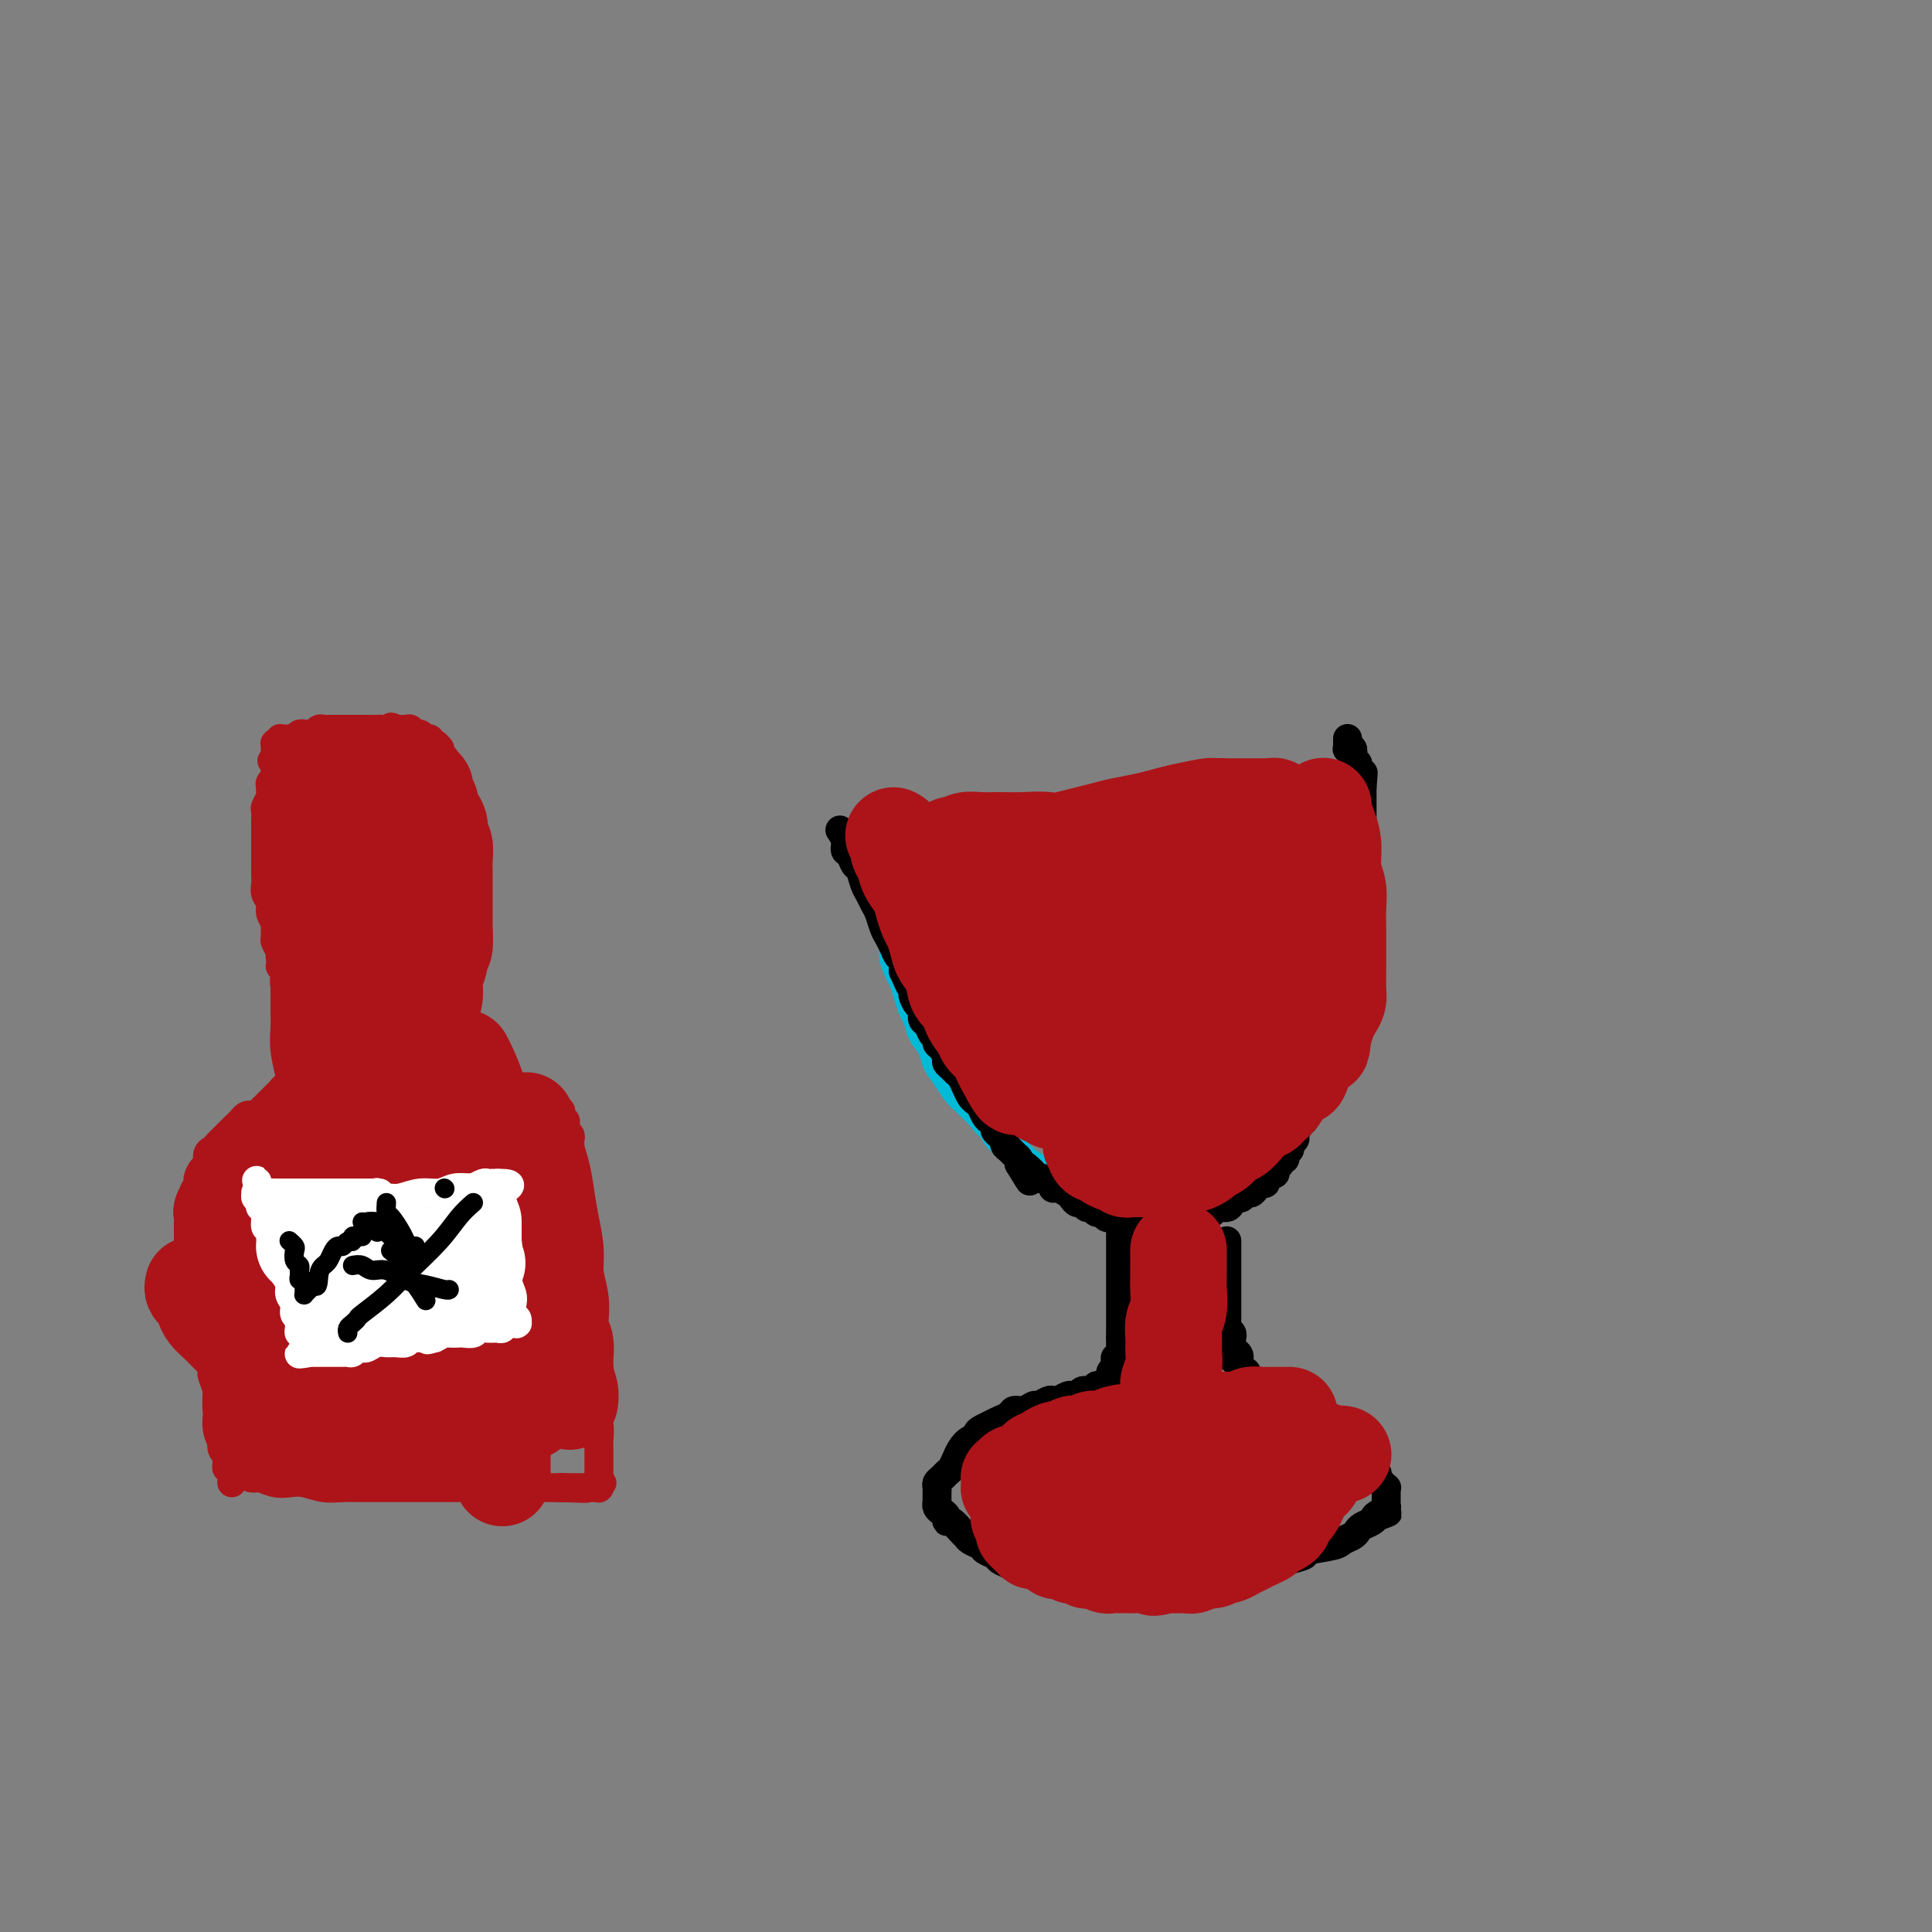<svg viewBox='0 0 400 400' version='1.1' xmlns='http://www.w3.org/2000/svg' xmlns:xlink='http://www.w3.org/1999/xlink'><rect x="0" y="0" width="400" height="400" fill="#808080" stroke="none"/><g fill='none' stroke='#00BAD8' stroke-width='6' stroke-linecap='round' stroke-linejoin='round'><path d='M180,175c0.032,0.124 0.064,0.249 0,1c-0.064,0.751 -0.224,2.130 0,3c0.224,0.870 0.833,1.233 1,2c0.167,0.767 -0.109,1.939 0,3c0.109,1.061 0.603,2.012 1,3c0.397,0.988 0.698,2.012 1,3c0.302,0.988 0.606,1.941 1,3c0.394,1.059 0.879,2.226 1,3c0.121,0.774 -0.122,1.156 0,2c0.122,0.844 0.610,2.151 1,3c0.390,0.849 0.681,1.242 1,2c0.319,0.758 0.667,1.883 1,3c0.333,1.117 0.652,2.228 1,3c0.348,0.772 0.726,1.207 1,2c0.274,0.793 0.444,1.946 1,3c0.556,1.054 1.499,2.011 2,3c0.501,0.989 0.560,2.011 1,3c0.440,0.989 1.262,1.946 2,3c0.738,1.054 1.391,2.207 2,3c0.609,0.793 1.174,1.227 2,2c0.826,0.773 1.913,1.887 3,3'/><path d='M203,231c2.231,2.927 1.809,1.744 2,2c0.191,0.256 0.995,1.951 2,3c1.005,1.049 2.212,1.451 3,2c0.788,0.549 1.158,1.246 2,2c0.842,0.754 2.155,1.564 3,2c0.845,0.436 1.223,0.498 2,1c0.777,0.502 1.955,1.445 3,2c1.045,0.555 1.957,0.722 3,1c1.043,0.278 2.218,0.667 3,1c0.782,0.333 1.172,0.611 2,1c0.828,0.389 2.096,0.889 3,1c0.904,0.111 1.446,-0.166 2,0c0.554,0.166 1.121,0.777 2,1c0.879,0.223 2.070,0.060 3,0c0.930,-0.060 1.598,-0.016 2,0c0.402,0.016 0.538,0.004 1,0c0.462,-0.004 1.251,-0.000 2,0c0.749,0.000 1.457,-0.004 2,0c0.543,0.004 0.919,0.015 1,0c0.081,-0.015 -0.133,-0.055 0,0c0.133,0.055 0.614,0.207 1,0c0.386,-0.207 0.677,-0.772 1,-1c0.323,-0.228 0.678,-0.118 1,0c0.322,0.118 0.611,0.243 1,0c0.389,-0.243 0.879,-0.853 1,-1c0.121,-0.147 -0.125,0.171 0,0c0.125,-0.171 0.621,-0.829 1,-1c0.379,-0.171 0.640,0.146 1,0c0.360,-0.146 0.817,-0.756 1,-1c0.183,-0.244 0.091,-0.122 0,0'/><path d='M254,246c1.500,-0.667 0.750,-0.333 0,0'/></g>
<g fill='none' stroke='#000000' stroke-width='6' stroke-linecap='round' stroke-linejoin='round'><path d='M174,172c0.032,0.045 0.064,0.091 0,0c-0.064,-0.091 -0.224,-0.318 0,0c0.224,0.318 0.834,1.183 1,2c0.166,0.817 -0.110,1.588 0,2c0.110,0.412 0.607,0.466 1,1c0.393,0.534 0.683,1.547 1,2c0.317,0.453 0.662,0.347 1,1c0.338,0.653 0.668,2.065 1,3c0.332,0.935 0.666,1.391 1,2c0.334,0.609 0.667,1.370 1,2c0.333,0.630 0.666,1.128 1,2c0.334,0.872 0.667,2.117 1,3c0.333,0.883 0.664,1.405 1,2c0.336,0.595 0.678,1.263 1,2c0.322,0.737 0.625,1.545 1,2c0.375,0.455 0.821,0.559 1,1c0.179,0.441 0.089,1.221 0,2'/><path d='M187,201c2.174,4.826 1.108,2.391 1,2c-0.108,-0.391 0.741,1.261 1,2c0.259,0.739 -0.071,0.564 0,1c0.071,0.436 0.544,1.483 1,2c0.456,0.517 0.897,0.506 1,1c0.103,0.494 -0.131,1.495 0,2c0.131,0.505 0.626,0.516 1,1c0.374,0.484 0.626,1.443 1,2c0.374,0.557 0.870,0.713 1,1c0.130,0.287 -0.106,0.707 0,1c0.106,0.293 0.553,0.460 1,1c0.447,0.540 0.893,1.453 1,2c0.107,0.547 -0.126,0.727 0,1c0.126,0.273 0.611,0.640 1,1c0.389,0.360 0.682,0.712 1,1c0.318,0.288 0.663,0.510 1,1c0.337,0.490 0.668,1.248 1,2c0.332,0.752 0.666,1.497 1,2c0.334,0.503 0.668,0.765 1,1c0.332,0.235 0.663,0.444 1,1c0.337,0.556 0.682,1.458 1,2c0.318,0.542 0.611,0.722 1,1c0.389,0.278 0.874,0.652 1,1c0.126,0.348 -0.107,0.671 0,1c0.107,0.329 0.553,0.666 1,1c0.447,0.334 0.894,0.667 1,1c0.106,0.333 -0.129,0.667 0,1c0.129,0.333 0.622,0.667 1,1c0.378,0.333 0.640,0.667 1,1c0.360,0.333 0.817,0.667 1,1c0.183,0.333 0.091,0.667 0,1'/><path d='M211,241c3.891,6.426 1.619,2.492 1,1c-0.619,-1.492 0.416,-0.541 1,0c0.584,0.541 0.716,0.671 1,1c0.284,0.329 0.719,0.858 1,1c0.281,0.142 0.408,-0.102 1,0c0.592,0.102 1.650,0.552 2,1c0.350,0.448 -0.008,0.895 0,1c0.008,0.105 0.383,-0.131 1,0c0.617,0.131 1.475,0.627 2,1c0.525,0.373 0.718,0.621 1,1c0.282,0.379 0.653,0.890 1,1c0.347,0.110 0.670,-0.182 1,0c0.330,0.182 0.666,0.837 1,1c0.334,0.163 0.667,-0.166 1,0c0.333,0.166 0.667,0.828 1,1c0.333,0.172 0.667,-0.146 1,0c0.333,0.146 0.667,0.757 1,1c0.333,0.243 0.667,0.118 1,0c0.333,-0.118 0.667,-0.228 1,0c0.333,0.228 0.667,0.793 1,1c0.333,0.207 0.667,0.055 1,0c0.333,-0.055 0.667,-0.015 1,0c0.333,0.015 0.667,0.004 1,0c0.333,-0.004 0.667,-0.001 1,0c0.333,0.001 0.667,0.000 1,0c0.333,-0.000 0.667,-0.000 1,0c0.333,0.000 0.667,0.000 1,0c0.333,-0.000 0.667,-0.000 1,0c0.333,0.000 0.667,0.000 1,0c0.333,-0.000 0.667,-0.000 1,0c0.333,0.000 0.667,0.000 1,0'/><path d='M243,253c2.362,0.220 1.266,0.269 1,0c-0.266,-0.269 0.296,-0.856 1,-1c0.704,-0.144 1.550,0.153 2,0c0.450,-0.153 0.506,-0.758 1,-1c0.494,-0.242 1.428,-0.120 2,0c0.572,0.120 0.783,0.238 1,0c0.217,-0.238 0.439,-0.833 1,-1c0.561,-0.167 1.460,0.095 2,0c0.540,-0.095 0.722,-0.547 1,-1c0.278,-0.453 0.652,-0.909 1,-1c0.348,-0.091 0.670,0.182 1,0c0.330,-0.182 0.667,-0.819 1,-1c0.333,-0.181 0.663,0.092 1,0c0.337,-0.092 0.681,-0.551 1,-1c0.319,-0.449 0.611,-0.890 1,-1c0.389,-0.110 0.874,0.111 1,0c0.126,-0.111 -0.106,-0.554 0,-1c0.106,-0.446 0.549,-0.894 1,-1c0.451,-0.106 0.910,0.130 1,0c0.090,-0.130 -0.187,-0.626 0,-1c0.187,-0.374 0.839,-0.625 1,-1c0.161,-0.375 -0.168,-0.874 0,-1c0.168,-0.126 0.833,0.121 1,0c0.167,-0.121 -0.165,-0.610 0,-1c0.165,-0.390 0.828,-0.682 1,-1c0.172,-0.318 -0.146,-0.663 0,-1c0.146,-0.337 0.757,-0.665 1,-1c0.243,-0.335 0.117,-0.677 0,-1c-0.117,-0.323 -0.224,-0.625 0,-1c0.224,-0.375 0.778,-0.821 1,-1c0.222,-0.179 0.111,-0.089 0,0'/><path d='M269,233c1.769,-2.346 1.192,-1.210 1,-1c-0.192,0.210 -0.000,-0.507 0,-1c0.000,-0.493 -0.192,-0.762 0,-1c0.192,-0.238 0.768,-0.445 1,-1c0.232,-0.555 0.118,-1.458 0,-2c-0.118,-0.542 -0.242,-0.721 0,-1c0.242,-0.279 0.848,-0.656 1,-1c0.152,-0.344 -0.151,-0.656 0,-1c0.151,-0.344 0.758,-0.722 1,-1c0.242,-0.278 0.121,-0.456 0,-1c-0.121,-0.544 -0.242,-1.455 0,-2c0.242,-0.545 0.849,-0.723 1,-1c0.151,-0.277 -0.152,-0.651 0,-1c0.152,-0.349 0.759,-0.671 1,-1c0.241,-0.329 0.118,-0.664 0,-1c-0.118,-0.336 -0.229,-0.671 0,-1c0.229,-0.329 0.797,-0.651 1,-1c0.203,-0.349 0.040,-0.724 0,-1c-0.040,-0.276 0.042,-0.454 0,-1c-0.042,-0.546 -0.208,-1.460 0,-2c0.208,-0.540 0.792,-0.707 1,-1c0.208,-0.293 0.042,-0.713 0,-1c-0.042,-0.287 0.041,-0.439 0,-1c-0.041,-0.561 -0.207,-1.529 0,-2c0.207,-0.471 0.787,-0.445 1,-1c0.213,-0.555 0.061,-1.693 0,-2c-0.061,-0.307 -0.030,0.216 0,0c0.030,-0.216 0.060,-1.171 0,-2c-0.060,-0.829 -0.208,-1.531 0,-2c0.208,-0.469 0.774,-0.705 1,-1c0.226,-0.295 0.113,-0.647 0,-1'/><path d='M279,196c1.563,-5.898 0.472,-2.143 0,-1c-0.472,1.143 -0.324,-0.327 0,-1c0.324,-0.673 0.823,-0.548 1,-1c0.177,-0.452 0.033,-1.482 0,-2c-0.033,-0.518 0.044,-0.524 0,-1c-0.044,-0.476 -0.208,-1.423 0,-2c0.208,-0.577 0.788,-0.785 1,-1c0.212,-0.215 0.057,-0.438 0,-1c-0.057,-0.562 -0.015,-1.463 0,-2c0.015,-0.537 0.004,-0.708 0,-1c-0.004,-0.292 -0.001,-0.703 0,-1c0.001,-0.297 0.001,-0.479 0,-1c-0.001,-0.521 -0.001,-1.382 0,-2c0.001,-0.618 0.004,-0.992 0,-1c-0.004,-0.008 -0.015,0.349 0,0c0.015,-0.349 0.057,-1.403 0,-2c-0.057,-0.597 -0.211,-0.737 0,-1c0.211,-0.263 0.789,-0.648 1,-1c0.211,-0.352 0.057,-0.671 0,-1c-0.057,-0.329 -0.015,-0.666 0,-1c0.015,-0.334 0.004,-0.663 0,-1c-0.004,-0.337 -0.001,-0.682 0,-1c0.001,-0.318 0.000,-0.610 0,-1c-0.000,-0.390 -0.000,-0.878 0,-1c0.000,-0.122 0.000,0.121 0,0c-0.000,-0.121 -0.000,-0.606 0,-1c0.000,-0.394 0.000,-0.697 0,-1c-0.000,-0.303 -0.000,-0.607 0,-1c0.000,-0.393 0.000,-0.875 0,-1c-0.000,-0.125 -0.000,0.107 0,0c0.000,-0.107 0.000,-0.554 0,-1'/><path d='M282,163c0.463,-5.349 0.120,-2.222 0,-1c-0.120,1.222 -0.018,0.539 0,0c0.018,-0.539 -0.048,-0.933 0,-1c0.048,-0.067 0.209,0.192 0,0c-0.209,-0.192 -0.788,-0.835 -1,-1c-0.212,-0.165 -0.057,0.148 0,0c0.057,-0.148 0.016,-0.756 0,-1c-0.016,-0.244 -0.008,-0.122 0,0c0.008,0.122 0.016,0.244 0,0c-0.016,-0.244 -0.057,-0.854 0,-1c0.057,-0.146 0.211,0.172 0,0c-0.211,-0.172 -0.788,-0.834 -1,-1c-0.212,-0.166 -0.061,0.166 0,0c0.061,-0.166 0.030,-0.828 0,-1c-0.030,-0.172 -0.061,0.146 0,0c0.061,-0.146 0.212,-0.757 0,-1c-0.212,-0.243 -0.789,-0.118 -1,0c-0.211,0.118 -0.057,0.227 0,0c0.057,-0.227 0.015,-0.792 0,-1c-0.015,-0.208 -0.004,-0.060 0,0c0.004,0.060 0.001,0.030 0,0c-0.001,-0.030 -0.000,-0.061 0,0c0.000,0.061 0.000,0.212 0,0c-0.000,-0.212 -0.000,-0.788 0,-1c0.000,-0.212 0.000,-0.061 0,0c-0.000,0.061 -0.000,0.030 0,0'/><path d='M232,253c0.000,-0.089 0.000,-0.179 0,0c0.000,0.179 0.000,0.626 0,1c0.000,0.374 0.000,0.677 0,1c-0.000,0.323 -0.000,0.668 0,1c0.000,0.332 0.000,0.653 0,1c0.000,0.347 0.000,0.722 0,1c-0.000,0.278 0.000,0.459 0,1c0.000,0.541 0.000,1.440 0,2c0.000,0.560 -0.000,0.779 0,1c0.000,0.221 0.000,0.444 0,1c-0.000,0.556 0.000,1.445 0,2c0.000,0.555 0.000,0.778 0,1c-0.000,0.222 0.000,0.445 0,1c0.000,0.555 0.000,1.443 0,2c0.000,0.557 0.000,0.783 0,1c-0.000,0.217 -0.000,0.426 0,1c0.000,0.574 0.000,1.515 0,2c-0.000,0.485 -0.000,0.515 0,1c0.000,0.485 0.000,1.424 0,2c0.000,0.576 0.000,0.788 0,1'/><path d='M232,277c-0.001,3.890 -0.004,1.616 0,1c0.004,-0.616 0.015,0.426 0,1c-0.015,0.574 -0.056,0.679 0,1c0.056,0.321 0.207,0.859 0,1c-0.207,0.141 -0.774,-0.116 -1,0c-0.226,0.116 -0.112,0.604 0,1c0.112,0.396 0.222,0.699 0,1c-0.222,0.301 -0.777,0.602 -1,1c-0.223,0.398 -0.115,0.895 0,1c0.115,0.105 0.237,-0.182 0,0c-0.237,0.182 -0.833,0.832 -1,1c-0.167,0.168 0.096,-0.148 0,0c-0.096,0.148 -0.550,0.758 -1,1c-0.450,0.242 -0.894,0.116 -1,0c-0.106,-0.116 0.126,-0.224 0,0c-0.126,0.224 -0.611,0.778 -1,1c-0.389,0.222 -0.680,0.111 -1,0c-0.320,-0.111 -0.667,-0.222 -1,0c-0.333,0.222 -0.653,0.778 -1,1c-0.347,0.222 -0.722,0.111 -1,0c-0.278,-0.111 -0.460,-0.222 -1,0c-0.540,0.222 -1.439,0.776 -2,1c-0.561,0.224 -0.783,0.116 -1,0c-0.217,-0.116 -0.429,-0.242 -1,0c-0.571,0.242 -1.500,0.852 -2,1c-0.500,0.148 -0.571,-0.168 -1,0c-0.429,0.168 -1.217,0.818 -2,1c-0.783,0.182 -1.560,-0.106 -2,0c-0.440,0.106 -0.541,0.605 -1,1c-0.459,0.395 -1.274,0.684 -2,1c-0.726,0.316 -1.363,0.658 -2,1'/><path d='M205,295c-4.074,1.811 -2.257,1.837 -2,2c0.257,0.163 -1.044,0.463 -2,1c-0.956,0.537 -1.565,1.310 -2,2c-0.435,0.690 -0.695,1.298 -1,2c-0.305,0.702 -0.656,1.497 -1,2c-0.344,0.503 -0.681,0.712 -1,1c-0.319,0.288 -0.621,0.655 -1,1c-0.379,0.345 -0.833,0.667 -1,1c-0.167,0.333 -0.045,0.677 0,1c0.045,0.323 0.012,0.627 0,1c-0.012,0.373 -0.003,0.817 0,1c0.003,0.183 0.000,0.104 0,0c-0.000,-0.104 0.003,-0.235 0,0c-0.003,0.235 -0.011,0.836 0,1c0.011,0.164 0.041,-0.110 0,0c-0.041,0.110 -0.153,0.602 0,1c0.153,0.398 0.569,0.702 1,1c0.431,0.298 0.875,0.591 1,1c0.125,0.409 -0.070,0.936 0,1c0.070,0.064 0.404,-0.334 1,0c0.596,0.334 1.454,1.399 2,2c0.546,0.601 0.780,0.738 1,1c0.220,0.262 0.425,0.648 1,1c0.575,0.352 1.519,0.672 2,1c0.481,0.328 0.499,0.666 1,1c0.501,0.334 1.485,0.663 2,1c0.515,0.337 0.561,0.681 1,1c0.439,0.319 1.272,0.611 2,1c0.728,0.389 1.350,0.874 2,1c0.650,0.126 1.329,-0.107 2,0c0.671,0.107 1.336,0.553 2,1'/><path d='M215,326c3.546,2.409 1.910,1.430 2,1c0.090,-0.430 1.907,-0.311 3,0c1.093,0.311 1.461,0.815 2,1c0.539,0.185 1.247,0.049 2,0c0.753,-0.049 1.550,-0.013 2,0c0.450,0.013 0.554,0.004 1,0c0.446,-0.004 1.236,-0.001 2,0c0.764,0.001 1.503,0.000 2,0c0.497,-0.000 0.751,-0.000 1,0c0.249,0.000 0.493,0.001 1,0c0.507,-0.001 1.275,-0.004 2,0c0.725,0.004 1.405,0.016 2,0c0.595,-0.016 1.106,-0.061 2,0c0.894,0.061 2.171,0.227 3,0c0.829,-0.227 1.208,-0.848 2,-1c0.792,-0.152 1.996,0.166 3,0c1.004,-0.166 1.809,-0.814 3,-1c1.191,-0.186 2.768,0.091 4,0c1.232,-0.091 2.117,-0.549 3,-1c0.883,-0.451 1.763,-0.894 3,-1c1.237,-0.106 2.832,0.126 4,0c1.168,-0.126 1.909,-0.611 3,-1c1.091,-0.389 2.534,-0.682 3,-1c0.466,-0.318 -0.044,-0.663 1,-1c1.044,-0.337 3.641,-0.668 5,-1c1.359,-0.332 1.481,-0.666 2,-1c0.519,-0.334 1.435,-0.667 2,-1c0.565,-0.333 0.780,-0.667 1,-1c0.220,-0.333 0.444,-0.667 1,-1c0.556,-0.333 1.445,-0.667 2,-1c0.555,-0.333 0.778,-0.667 1,-1'/><path d='M285,314c4.736,-1.797 1.077,-0.289 0,0c-1.077,0.289 0.429,-0.639 1,-1c0.571,-0.361 0.205,-0.153 0,0c-0.205,0.153 -0.251,0.252 0,0c0.251,-0.252 0.799,-0.856 1,-1c0.201,-0.144 0.054,0.173 0,0c-0.054,-0.173 -0.014,-0.835 0,-1c0.014,-0.165 0.004,0.166 0,0c-0.004,-0.166 -0.001,-0.829 0,-1c0.001,-0.171 0.000,0.152 0,0c-0.000,-0.152 -0.000,-0.777 0,-1c0.000,-0.223 0.001,-0.045 0,0c-0.001,0.045 -0.004,-0.045 0,0c0.004,0.045 0.016,0.223 0,0c-0.016,-0.223 -0.061,-0.847 0,-1c0.061,-0.153 0.226,0.165 0,0c-0.226,-0.165 -0.844,-0.814 -1,-1c-0.156,-0.186 0.150,0.090 0,0c-0.150,-0.090 -0.758,-0.545 -1,-1c-0.242,-0.455 -0.120,-0.909 0,-1c0.120,-0.091 0.238,0.183 0,0c-0.238,-0.183 -0.834,-0.822 -1,-1c-0.166,-0.178 0.096,0.106 0,0c-0.096,-0.106 -0.551,-0.602 -1,-1c-0.449,-0.398 -0.894,-0.698 -1,-1c-0.106,-0.302 0.126,-0.607 0,-1c-0.126,-0.393 -0.611,-0.875 -1,-1c-0.389,-0.125 -0.683,0.107 -1,0c-0.317,-0.107 -0.659,-0.554 -1,-1'/><path d='M279,299c-1.416,-1.710 -0.957,-0.984 -1,-1c-0.043,-0.016 -0.589,-0.774 -1,-1c-0.411,-0.226 -0.687,0.079 -1,0c-0.313,-0.079 -0.662,-0.542 -1,-1c-0.338,-0.458 -0.664,-0.910 -1,-1c-0.336,-0.090 -0.681,0.182 -1,0c-0.319,-0.182 -0.610,-0.818 -1,-1c-0.390,-0.182 -0.878,0.091 -1,0c-0.122,-0.091 0.122,-0.546 0,-1c-0.122,-0.454 -0.610,-0.905 -1,-1c-0.390,-0.095 -0.682,0.168 -1,0c-0.318,-0.168 -0.664,-0.767 -1,-1c-0.336,-0.233 -0.664,-0.100 -1,0c-0.336,0.100 -0.682,0.166 -1,0c-0.318,-0.166 -0.610,-0.565 -1,-1c-0.390,-0.435 -0.878,-0.905 -1,-1c-0.122,-0.095 0.121,0.186 0,0c-0.121,-0.186 -0.606,-0.838 -1,-1c-0.394,-0.162 -0.697,0.168 -1,0c-0.303,-0.168 -0.607,-0.834 -1,-1c-0.393,-0.166 -0.876,0.167 -1,0c-0.124,-0.167 0.112,-0.833 0,-1c-0.112,-0.167 -0.570,0.166 -1,0c-0.430,-0.166 -0.832,-0.832 -1,-1c-0.168,-0.168 -0.101,0.161 0,0c0.101,-0.161 0.237,-0.814 0,-1c-0.237,-0.186 -0.847,0.094 -1,0c-0.153,-0.094 0.151,-0.564 0,-1c-0.151,-0.436 -0.757,-0.839 -1,-1c-0.243,-0.161 -0.121,-0.081 0,0'/><path d='M256,282c-3.574,-2.792 -1.010,-1.273 0,-1c1.010,0.273 0.467,-0.700 0,-1c-0.467,-0.300 -0.856,0.074 -1,0c-0.144,-0.074 -0.042,-0.597 0,-1c0.042,-0.403 0.025,-0.686 0,-1c-0.025,-0.314 -0.059,-0.658 0,-1c0.059,-0.342 0.212,-0.683 0,-1c-0.212,-0.317 -0.789,-0.610 -1,-1c-0.211,-0.390 -0.057,-0.878 0,-1c0.057,-0.122 0.015,0.122 0,0c-0.015,-0.122 -0.004,-0.610 0,-1c0.004,-0.390 0.001,-0.682 0,-1c-0.001,-0.318 -0.000,-0.663 0,-1c0.000,-0.337 0.000,-0.668 0,-1c-0.000,-0.332 -0.000,-0.666 0,-1c0.000,-0.334 0.000,-0.667 0,-1c-0.000,-0.333 -0.000,-0.667 0,-1c0.000,-0.333 0.000,-0.667 0,-1c-0.000,-0.333 -0.000,-0.666 0,-1c0.000,-0.334 0.000,-0.668 0,-1c-0.000,-0.332 -0.000,-0.663 0,-1c0.000,-0.337 0.000,-0.682 0,-1c-0.000,-0.318 -0.000,-0.611 0,-1c0.000,-0.389 0.000,-0.874 0,-1c-0.000,-0.126 -0.000,0.106 0,0c0.000,-0.106 0.000,-0.550 0,-1c-0.000,-0.450 -0.000,-0.905 0,-1c0.000,-0.095 0.000,0.170 0,0c-0.000,-0.170 -0.000,-0.777 0,-1c0.000,-0.223 0.000,-0.064 0,0c-0.000,0.064 -0.000,0.032 0,0'/></g>
<g fill='none' stroke='#AD1419' stroke-width='6' stroke-linecap='round' stroke-linejoin='round'><path d='M52,306c0.381,0.030 0.761,0.060 1,0c0.239,-0.060 0.335,-0.208 1,0c0.665,0.208 1.899,0.774 3,1c1.101,0.226 2.068,0.113 3,0c0.932,-0.113 1.827,-0.226 3,0c1.173,0.226 2.624,0.793 4,1c1.376,0.207 2.678,0.056 4,0c1.322,-0.056 2.665,-0.015 4,0c1.335,0.015 2.663,0.004 4,0c1.337,-0.004 2.682,-0.001 4,0c1.318,0.001 2.607,0.000 4,0c1.393,-0.000 2.890,-0.000 4,0c1.110,0.000 1.834,0.000 3,0c1.166,-0.000 2.772,-0.000 4,0c1.228,0.000 2.076,0.000 3,0c0.924,-0.000 1.925,-0.000 3,0c1.075,0.000 2.224,0.000 3,0c0.776,-0.000 1.178,-0.000 2,0c0.822,0.000 2.063,0.000 3,0c0.937,-0.000 1.571,-0.000 2,0c0.429,0.000 0.654,0.000 1,0c0.346,-0.000 0.813,-0.000 1,0c0.187,0.000 0.093,0.000 0,0'/><path d='M116,308c10.068,0.309 3.238,0.083 1,0c-2.238,-0.083 0.117,-0.022 1,0c0.883,0.022 0.293,0.006 0,0c-0.293,-0.006 -0.290,-0.002 0,0c0.290,0.002 0.866,0.000 1,0c0.134,-0.000 -0.175,-0.000 0,0c0.175,0.000 0.835,0.000 1,0c0.165,-0.000 -0.166,-0.000 0,0c0.166,0.000 0.829,0.000 1,0c0.171,-0.000 -0.151,-0.000 0,0c0.151,0.000 0.776,0.000 1,0c0.224,-0.000 0.046,0.000 0,0c-0.046,-0.000 0.040,-0.000 0,0c-0.040,0.000 -0.207,0.000 0,0c0.207,-0.000 0.786,-0.000 1,0c0.214,0.000 0.061,0.000 0,0c-0.061,-0.000 -0.030,-0.000 0,0c0.030,0.000 0.061,0.001 0,0c-0.061,-0.001 -0.212,-0.004 0,0c0.212,0.004 0.789,0.015 1,0c0.211,-0.015 0.057,-0.056 0,0c-0.057,0.056 -0.015,0.207 0,0c0.015,-0.207 0.004,-0.774 0,-1c-0.004,-0.226 -0.002,-0.113 0,0'/><path d='M124,307c1.238,-0.107 0.332,0.126 0,0c-0.332,-0.126 -0.089,-0.610 0,-1c0.089,-0.390 0.024,-0.685 0,-1c-0.024,-0.315 -0.007,-0.650 0,-1c0.007,-0.350 0.003,-0.716 0,-1c-0.003,-0.284 -0.004,-0.488 0,-1c0.004,-0.512 0.015,-1.334 0,-2c-0.015,-0.666 -0.055,-1.178 0,-2c0.055,-0.822 0.207,-1.955 0,-3c-0.207,-1.045 -0.772,-2.002 -1,-3c-0.228,-0.998 -0.118,-2.038 0,-3c0.118,-0.962 0.243,-1.846 0,-3c-0.243,-1.154 -0.854,-2.577 -1,-4c-0.146,-1.423 0.172,-2.845 0,-4c-0.172,-1.155 -0.835,-2.043 -1,-3c-0.165,-0.957 0.166,-1.985 0,-3c-0.166,-1.015 -0.829,-2.019 -1,-3c-0.171,-0.981 0.151,-1.940 0,-3c-0.151,-1.060 -0.776,-2.222 -1,-3c-0.224,-0.778 -0.046,-1.171 0,-2c0.046,-0.829 -0.040,-2.092 0,-3c0.040,-0.908 0.207,-1.461 0,-2c-0.207,-0.539 -0.788,-1.066 -1,-2c-0.212,-0.934 -0.057,-2.277 0,-3c0.057,-0.723 0.015,-0.828 0,-1c-0.015,-0.172 -0.004,-0.413 0,-1c0.004,-0.587 0.001,-1.522 0,-2c-0.001,-0.478 -0.000,-0.499 0,-1c0.000,-0.501 0.000,-1.481 0,-2c-0.000,-0.519 -0.000,-0.577 0,-1c0.000,-0.423 0.000,-1.212 0,-2'/><path d='M118,241c-0.928,-10.405 -0.248,-3.418 0,-1c0.248,2.418 0.063,0.267 0,-1c-0.063,-1.267 -0.003,-1.650 0,-2c0.003,-0.350 -0.052,-0.667 0,-1c0.052,-0.333 0.211,-0.682 0,-1c-0.211,-0.318 -0.792,-0.606 -1,-1c-0.208,-0.394 -0.042,-0.894 0,-1c0.042,-0.106 -0.041,0.183 0,0c0.041,-0.183 0.207,-0.837 0,-1c-0.207,-0.163 -0.788,0.167 -1,0c-0.212,-0.167 -0.057,-0.829 0,-1c0.057,-0.171 0.016,0.150 0,0c-0.016,-0.150 -0.008,-0.773 0,-1c0.008,-0.227 0.016,-0.060 0,0c-0.016,0.060 -0.056,0.012 0,0c0.056,-0.012 0.207,0.011 0,0c-0.207,-0.011 -0.772,-0.056 -1,0c-0.228,0.056 -0.117,0.212 0,0c0.117,-0.212 0.241,-0.793 0,-1c-0.241,-0.207 -0.848,-0.041 -1,0c-0.152,0.041 0.151,-0.042 0,0c-0.151,0.042 -0.757,0.208 -1,0c-0.243,-0.208 -0.122,-0.792 0,-1c0.122,-0.208 0.244,-0.042 0,0c-0.244,0.042 -0.853,-0.042 -1,0c-0.147,0.042 0.167,0.208 0,0c-0.167,-0.208 -0.815,-0.791 -1,-1c-0.185,-0.209 0.095,-0.046 0,0c-0.095,0.046 -0.564,-0.026 -1,0c-0.436,0.026 -0.839,0.150 -1,0c-0.161,-0.150 -0.081,-0.575 0,-1'/><path d='M109,226c-1.260,-0.708 -0.911,0.021 -1,0c-0.089,-0.021 -0.615,-0.794 -1,-1c-0.385,-0.206 -0.628,0.155 -1,0c-0.372,-0.155 -0.873,-0.825 -1,-1c-0.127,-0.175 0.121,0.145 0,0c-0.121,-0.145 -0.610,-0.756 -1,-1c-0.390,-0.244 -0.682,-0.121 -1,0c-0.318,0.121 -0.664,0.238 -1,0c-0.336,-0.238 -0.664,-0.833 -1,-1c-0.336,-0.167 -0.682,0.095 -1,0c-0.318,-0.095 -0.610,-0.546 -1,-1c-0.390,-0.454 -0.879,-0.910 -1,-1c-0.121,-0.090 0.126,0.187 0,0c-0.126,-0.187 -0.626,-0.837 -1,-1c-0.374,-0.163 -0.622,0.163 -1,0c-0.378,-0.163 -0.885,-0.813 -1,-1c-0.115,-0.187 0.162,0.089 0,0c-0.162,-0.089 -0.761,-0.545 -1,-1c-0.239,-0.455 -0.117,-0.911 0,-1c0.117,-0.089 0.227,0.187 0,0c-0.227,-0.187 -0.793,-0.839 -1,-1c-0.207,-0.161 -0.055,0.168 0,0c0.055,-0.168 0.015,-0.834 0,-1c-0.015,-0.166 -0.004,0.166 0,0c0.004,-0.166 0.001,-0.832 0,-1c-0.001,-0.168 -0.000,0.161 0,0c0.000,-0.161 0.000,-0.814 0,-1c-0.000,-0.186 -0.000,0.094 0,0c0.000,-0.094 0.000,-0.564 0,-1c-0.000,-0.436 -0.000,-0.839 0,-1c0.000,-0.161 0.000,-0.081 0,0'/><path d='M93,210c-0.309,-1.400 -0.083,-0.899 0,-1c0.083,-0.101 0.022,-0.805 0,-1c-0.022,-0.195 -0.006,0.118 0,0c0.006,-0.118 0.002,-0.666 0,-1c-0.002,-0.334 -0.000,-0.455 0,-1c0.000,-0.545 -0.000,-1.516 0,-2c0.000,-0.484 0.001,-0.482 0,-1c-0.001,-0.518 -0.004,-1.556 0,-2c0.004,-0.444 0.015,-0.293 0,-1c-0.015,-0.707 -0.057,-2.274 0,-3c0.057,-0.726 0.211,-0.613 0,-1c-0.211,-0.387 -0.789,-1.273 -1,-2c-0.211,-0.727 -0.057,-1.293 0,-2c0.057,-0.707 0.015,-1.555 0,-2c-0.015,-0.445 -0.004,-0.487 0,-1c0.004,-0.513 0.001,-1.499 0,-2c-0.001,-0.501 -0.000,-0.519 0,-1c0.000,-0.481 0.000,-1.424 0,-2c-0.000,-0.576 -0.000,-0.785 0,-1c0.000,-0.215 0.000,-0.438 0,-1c-0.000,-0.562 -0.000,-1.464 0,-2c0.000,-0.536 0.000,-0.707 0,-1c-0.000,-0.293 -0.000,-0.708 0,-1c0.000,-0.292 0.000,-0.459 0,-1c-0.000,-0.541 -0.000,-1.454 0,-2c0.000,-0.546 0.000,-0.724 0,-1c-0.000,-0.276 -0.000,-0.648 0,-1c0.000,-0.352 0.000,-0.682 0,-1c-0.000,-0.318 -0.000,-0.624 0,-1c0.000,-0.376 0.000,-0.822 0,-1c-0.000,-0.178 -0.000,-0.089 0,0'/><path d='M92,170c-0.155,-6.366 -0.041,-2.282 0,-1c0.041,1.282 0.011,-0.239 0,-1c-0.011,-0.761 -0.003,-0.763 0,-1c0.003,-0.237 0.001,-0.708 0,-1c-0.001,-0.292 -0.000,-0.403 0,-1c0.000,-0.597 0.000,-1.679 0,-2c-0.000,-0.321 -0.000,0.120 0,0c0.000,-0.120 0.000,-0.802 0,-1c-0.000,-0.198 -0.000,0.086 0,0c0.000,-0.086 0.000,-0.544 0,-1c-0.000,-0.456 -0.000,-0.911 0,-1c0.000,-0.089 0.000,0.187 0,0c-0.000,-0.187 -0.000,-0.839 0,-1c0.000,-0.161 0.001,0.168 0,0c-0.001,-0.168 -0.004,-0.834 0,-1c0.004,-0.166 0.015,0.167 0,0c-0.015,-0.167 -0.057,-0.833 0,-1c0.057,-0.167 0.212,0.167 0,0c-0.212,-0.167 -0.792,-0.833 -1,-1c-0.208,-0.167 -0.046,0.167 0,0c0.046,-0.167 -0.025,-0.833 0,-1c0.025,-0.167 0.147,0.167 0,0c-0.147,-0.167 -0.564,-0.833 -1,-1c-0.436,-0.167 -0.890,0.167 -1,0c-0.110,-0.167 0.125,-0.833 0,-1c-0.125,-0.167 -0.610,0.165 -1,0c-0.390,-0.165 -0.685,-0.829 -1,-1c-0.315,-0.171 -0.652,0.150 -1,0c-0.348,-0.150 -0.709,-0.771 -1,-1c-0.291,-0.229 -0.512,-0.065 -1,0c-0.488,0.065 -1.244,0.033 -2,0'/><path d='M82,151c-1.662,-0.928 -0.816,-0.249 -1,0c-0.184,0.249 -1.397,0.067 -2,0c-0.603,-0.067 -0.596,-0.018 -1,0c-0.404,0.018 -1.221,0.005 -2,0c-0.779,-0.005 -1.522,-0.001 -2,0c-0.478,0.001 -0.691,0.000 -1,0c-0.309,-0.000 -0.713,0.000 -1,0c-0.287,-0.000 -0.458,-0.001 -1,0c-0.542,0.001 -1.455,0.004 -2,0c-0.545,-0.004 -0.723,-0.015 -1,0c-0.277,0.015 -0.652,0.057 -1,0c-0.348,-0.057 -0.670,-0.212 -1,0c-0.330,0.212 -0.667,0.793 -1,1c-0.333,0.207 -0.663,0.041 -1,0c-0.337,-0.041 -0.681,0.041 -1,0c-0.319,-0.041 -0.611,-0.207 -1,0c-0.389,0.207 -0.874,0.788 -1,1c-0.126,0.212 0.106,0.057 0,0c-0.106,-0.057 -0.550,-0.015 -1,0c-0.450,0.015 -0.905,0.003 -1,0c-0.095,-0.003 0.172,0.003 0,0c-0.172,-0.003 -0.782,-0.015 -1,0c-0.218,0.015 -0.044,0.055 0,0c0.044,-0.055 -0.041,-0.207 0,0c0.041,0.207 0.207,0.773 0,1c-0.207,0.227 -0.788,0.116 -1,0c-0.212,-0.116 -0.057,-0.238 0,0c0.057,0.238 0.015,0.837 0,1c-0.015,0.163 -0.004,-0.110 0,0c0.004,0.110 0.001,0.603 0,1c-0.001,0.397 -0.001,0.699 0,1'/><path d='M57,157c-1.392,0.945 -0.373,0.309 0,0c0.373,-0.309 0.100,-0.290 0,0c-0.100,0.290 -0.026,0.851 0,1c0.026,0.149 0.003,-0.115 0,0c-0.003,0.115 0.013,0.608 0,1c-0.013,0.392 -0.056,0.683 0,1c0.056,0.317 0.212,0.661 0,1c-0.212,0.339 -0.793,0.672 -1,1c-0.207,0.328 -0.041,0.650 0,1c0.041,0.350 -0.041,0.726 0,1c0.041,0.274 0.207,0.445 0,1c-0.207,0.555 -0.788,1.496 -1,2c-0.212,0.504 -0.057,0.573 0,1c0.057,0.427 0.015,1.213 0,2c-0.015,0.787 -0.004,1.576 0,2c0.004,0.424 0.001,0.485 0,1c-0.001,0.515 -0.000,1.485 0,2c0.000,0.515 0.000,0.575 0,1c-0.000,0.425 -0.001,1.216 0,2c0.001,0.784 0.004,1.561 0,2c-0.004,0.439 -0.016,0.540 0,1c0.016,0.460 0.061,1.279 0,2c-0.061,0.721 -0.227,1.344 0,2c0.227,0.656 0.846,1.346 1,2c0.154,0.654 -0.156,1.274 0,2c0.156,0.726 0.777,1.560 1,2c0.223,0.440 0.046,0.485 0,1c-0.046,0.515 0.039,1.499 0,2c-0.039,0.501 -0.203,0.520 0,1c0.203,0.480 0.772,1.423 1,2c0.228,0.577 0.114,0.789 0,1'/><path d='M58,198c0.405,2.721 -0.084,2.023 0,2c0.084,-0.023 0.740,0.627 1,1c0.260,0.373 0.122,0.467 0,1c-0.122,0.533 -0.230,1.505 0,2c0.230,0.495 0.797,0.513 1,1c0.203,0.487 0.040,1.444 0,2c-0.040,0.556 0.042,0.712 0,1c-0.042,0.288 -0.207,0.707 0,1c0.207,0.293 0.787,0.461 1,1c0.213,0.539 0.061,1.450 0,2c-0.061,0.550 -0.030,0.739 0,1c0.030,0.261 0.061,0.595 0,1c-0.061,0.405 -0.212,0.882 0,1c0.212,0.118 0.789,-0.123 1,0c0.211,0.123 0.057,0.610 0,1c-0.057,0.390 -0.015,0.683 0,1c0.015,0.317 0.004,0.659 0,1c-0.004,0.341 0.000,0.683 0,1c-0.000,0.317 -0.004,0.610 0,1c0.004,0.390 0.016,0.878 0,1c-0.016,0.122 -0.060,-0.121 0,0c0.060,0.121 0.223,0.606 0,1c-0.223,0.394 -0.833,0.697 -1,1c-0.167,0.303 0.110,0.606 0,1c-0.110,0.394 -0.607,0.879 -1,1c-0.393,0.121 -0.683,-0.122 -1,0c-0.317,0.122 -0.662,0.610 -1,1c-0.338,0.390 -0.668,0.682 -1,1c-0.332,0.318 -0.666,0.663 -1,1c-0.334,0.337 -0.667,0.668 -1,1c-0.333,0.332 -0.667,0.666 -1,1'/><path d='M54,230c-1.643,1.477 -1.750,1.169 -2,1c-0.250,-0.169 -0.644,-0.200 -1,0c-0.356,0.200 -0.673,0.631 -1,1c-0.327,0.369 -0.665,0.676 -1,1c-0.335,0.324 -0.667,0.664 -1,1c-0.333,0.336 -0.668,0.666 -1,1c-0.332,0.334 -0.663,0.671 -1,1c-0.337,0.329 -0.682,0.650 -1,1c-0.318,0.350 -0.611,0.728 -1,1c-0.389,0.272 -0.874,0.439 -1,1c-0.126,0.561 0.106,1.516 0,2c-0.106,0.484 -0.549,0.496 -1,1c-0.451,0.504 -0.909,1.500 -1,2c-0.091,0.500 0.186,0.505 0,1c-0.186,0.495 -0.834,1.480 -1,2c-0.166,0.520 0.152,0.576 0,1c-0.152,0.424 -0.773,1.217 -1,2c-0.227,0.783 -0.061,1.556 0,2c0.061,0.444 0.016,0.558 0,1c-0.016,0.442 -0.004,1.212 0,2c0.004,0.788 -0.000,1.594 0,2c0.000,0.406 0.004,0.413 0,1c-0.004,0.587 -0.016,1.756 0,2c0.016,0.244 0.061,-0.436 0,0c-0.061,0.436 -0.227,1.990 0,3c0.227,1.010 0.848,1.477 1,2c0.152,0.523 -0.167,1.101 0,2c0.167,0.899 0.818,2.117 1,3c0.182,0.883 -0.105,1.430 0,2c0.105,0.570 0.601,1.163 1,2c0.399,0.837 0.699,1.919 1,3'/><path d='M43,277c0.559,4.247 -0.043,2.363 0,2c0.043,-0.363 0.730,0.795 1,2c0.270,1.205 0.124,2.458 0,3c-0.124,0.542 -0.226,0.373 0,1c0.226,0.627 0.778,2.051 1,3c0.222,0.949 0.112,1.422 0,2c-0.112,0.578 -0.227,1.262 0,2c0.227,0.738 0.797,1.532 1,2c0.203,0.468 0.040,0.612 0,1c-0.040,0.388 0.042,1.021 0,2c-0.042,0.979 -0.208,2.305 0,3c0.208,0.695 0.792,0.760 1,1c0.208,0.240 0.042,0.656 0,1c-0.042,0.344 0.041,0.617 0,1c-0.041,0.383 -0.207,0.877 0,1c0.207,0.123 0.788,-0.124 1,0c0.212,0.124 0.057,0.621 0,1c-0.057,0.379 -0.015,0.641 0,1c0.015,0.359 0.004,0.817 0,1c-0.004,0.183 -0.002,0.092 0,0'/></g>
<g fill='none' stroke='#AD1419' stroke-width='20' stroke-linecap='round' stroke-linejoin='round'><path d='M71,230c-0.089,-0.136 -0.179,-0.273 0,0c0.179,0.273 0.625,0.954 1,2c0.375,1.046 0.679,2.455 1,4c0.321,1.545 0.660,3.224 1,5c0.340,1.776 0.682,3.647 1,6c0.318,2.353 0.611,5.188 1,8c0.389,2.812 0.875,5.600 1,7c0.125,1.400 -0.110,1.411 0,3c0.110,1.589 0.565,4.757 1,7c0.435,2.243 0.849,3.560 1,5c0.151,1.440 0.041,3.002 0,4c-0.041,0.998 -0.011,1.433 0,2c0.011,0.567 0.003,1.266 0,2c-0.003,0.734 -0.001,1.504 0,2c0.001,0.496 -0.000,0.717 0,1c0.000,0.283 0.001,0.627 0,1c-0.001,0.373 -0.004,0.773 0,1c0.004,0.227 0.015,0.279 0,0c-0.015,-0.279 -0.056,-0.889 0,-1c0.056,-0.111 0.207,0.278 0,0c-0.207,-0.278 -0.774,-1.222 -1,-2c-0.226,-0.778 -0.113,-1.389 0,-2'/><path d='M78,285c-0.332,-0.932 -0.663,-1.763 -1,-3c-0.337,-1.237 -0.682,-2.879 -1,-4c-0.318,-1.121 -0.610,-1.720 -1,-3c-0.390,-1.280 -0.879,-3.242 -1,-5c-0.121,-1.758 0.126,-3.312 0,-5c-0.126,-1.688 -0.625,-3.508 -1,-5c-0.375,-1.492 -0.626,-2.654 -1,-4c-0.374,-1.346 -0.870,-2.876 -1,-4c-0.130,-1.124 0.106,-1.841 0,-3c-0.106,-1.159 -0.554,-2.761 -1,-4c-0.446,-1.239 -0.890,-2.117 -1,-3c-0.110,-0.883 0.114,-1.772 0,-3c-0.114,-1.228 -0.565,-2.795 -1,-4c-0.435,-1.205 -0.852,-2.048 -1,-3c-0.148,-0.952 -0.025,-2.014 0,-3c0.025,-0.986 -0.046,-1.895 0,-3c0.046,-1.105 0.208,-2.406 0,-4c-0.208,-1.594 -0.788,-3.479 -1,-5c-0.212,-1.521 -0.057,-2.676 0,-4c0.057,-1.324 0.015,-2.816 0,-4c-0.015,-1.184 -0.004,-2.060 0,-3c0.004,-0.940 0.001,-1.942 0,-3c-0.001,-1.058 -0.000,-2.170 0,-3c0.000,-0.830 0.000,-1.377 0,-2c-0.000,-0.623 -0.000,-1.322 0,-2c0.000,-0.678 0.000,-1.333 0,-2c-0.000,-0.667 -0.000,-1.344 0,-2c0.000,-0.656 0.000,-1.292 0,-2c-0.000,-0.708 -0.000,-1.488 0,-2c0.000,-0.512 0.000,-0.756 0,-1'/><path d='M66,187c-0.138,-7.529 0.015,-3.851 0,-3c-0.015,0.851 -0.200,-1.124 0,-2c0.200,-0.876 0.786,-0.653 1,-1c0.214,-0.347 0.057,-1.263 0,-2c-0.057,-0.737 -0.015,-1.296 0,-2c0.015,-0.704 0.004,-1.554 0,-2c-0.004,-0.446 -0.001,-0.486 0,-1c0.001,-0.514 0.000,-1.500 0,-2c-0.000,-0.500 -0.000,-0.515 0,-1c0.000,-0.485 0.000,-1.440 0,-2c-0.000,-0.560 -0.000,-0.724 0,-1c0.000,-0.276 0.000,-0.665 0,-1c-0.000,-0.335 -0.001,-0.616 0,-1c0.001,-0.384 0.004,-0.872 0,-1c-0.004,-0.128 -0.015,0.105 0,0c0.015,-0.105 0.057,-0.549 0,-1c-0.057,-0.451 -0.211,-0.909 0,-1c0.211,-0.091 0.788,0.186 1,0c0.212,-0.186 0.061,-0.834 0,-1c-0.061,-0.166 -0.030,0.152 0,0c0.030,-0.152 0.060,-0.773 0,-1c-0.060,-0.227 -0.209,-0.061 0,0c0.209,0.061 0.776,0.017 1,0c0.224,-0.017 0.106,-0.008 0,0c-0.106,0.008 -0.198,0.016 0,0c0.198,-0.016 0.687,-0.057 1,0c0.313,0.057 0.451,0.211 1,0c0.549,-0.211 1.508,-0.789 2,-1c0.492,-0.211 0.517,-0.057 1,0c0.483,0.057 1.424,0.016 2,0c0.576,-0.016 0.788,-0.008 1,0'/><path d='M77,160c1.571,-0.309 0.998,-0.083 1,0c0.002,0.083 0.579,0.022 1,0c0.421,-0.022 0.688,-0.006 1,0c0.312,0.006 0.671,0.002 1,0c0.329,-0.002 0.628,-0.000 1,0c0.372,0.000 0.817,0.000 1,0c0.183,-0.000 0.106,0.000 0,0c-0.106,-0.000 -0.240,-0.001 0,0c0.240,0.001 0.853,0.004 1,0c0.147,-0.004 -0.172,-0.016 0,0c0.172,0.016 0.835,0.059 1,0c0.165,-0.059 -0.167,-0.222 0,0c0.167,0.222 0.833,0.828 1,1c0.167,0.172 -0.167,-0.091 0,0c0.167,0.091 0.833,0.535 1,1c0.167,0.465 -0.166,0.950 0,1c0.166,0.050 0.832,-0.334 1,0c0.168,0.334 -0.161,1.388 0,2c0.161,0.612 0.813,0.783 1,1c0.187,0.217 -0.090,0.480 0,1c0.090,0.520 0.546,1.298 1,2c0.454,0.702 0.906,1.329 1,2c0.094,0.671 -0.171,1.386 0,2c0.171,0.614 0.778,1.127 1,2c0.222,0.873 0.060,2.106 0,3c-0.060,0.894 -0.016,1.450 0,2c0.016,0.550 0.004,1.095 0,2c-0.004,0.905 -0.001,2.170 0,3c0.001,0.830 0.000,1.223 0,2c-0.000,0.777 -0.000,1.936 0,3c0.000,1.064 0.000,2.032 0,3'/><path d='M92,193c0.375,5.172 -0.687,3.103 -1,3c-0.313,-0.103 0.122,1.761 0,3c-0.122,1.239 -0.802,1.854 -1,3c-0.198,1.146 0.087,2.824 0,4c-0.087,1.176 -0.544,1.852 -1,3c-0.456,1.148 -0.911,2.769 -1,4c-0.089,1.231 0.186,2.074 0,3c-0.186,0.926 -0.834,1.936 -1,3c-0.166,1.064 0.152,2.184 0,3c-0.152,0.816 -0.772,1.329 -1,2c-0.228,0.671 -0.065,1.500 0,2c0.065,0.500 0.032,0.670 0,1c-0.032,0.330 -0.061,0.820 0,1c0.061,0.180 0.214,0.049 0,0c-0.214,-0.049 -0.793,-0.016 -1,0c-0.207,0.016 -0.042,0.016 0,0c0.042,-0.016 -0.040,-0.049 0,0c0.040,0.049 0.203,0.179 0,0c-0.203,-0.179 -0.771,-0.666 -1,-1c-0.229,-0.334 -0.118,-0.514 0,-1c0.118,-0.486 0.243,-1.277 0,-2c-0.243,-0.723 -0.853,-1.379 -1,-2c-0.147,-0.621 0.171,-1.208 0,-2c-0.171,-0.792 -0.830,-1.790 -1,-3c-0.170,-1.210 0.151,-2.634 0,-4c-0.151,-1.366 -0.772,-2.676 -1,-4c-0.228,-1.324 -0.061,-2.661 0,-4c0.061,-1.339 0.016,-2.678 0,-4c-0.016,-1.322 -0.004,-2.625 0,-4c0.004,-1.375 0.001,-2.821 0,-4c-0.001,-1.179 -0.001,-2.089 0,-3'/><path d='M81,190c-0.381,-4.473 -0.834,-2.154 -1,-2c-0.166,0.154 -0.043,-1.857 0,-3c0.043,-1.143 0.008,-1.419 0,-2c-0.008,-0.581 0.012,-1.467 0,-2c-0.012,-0.533 -0.056,-0.713 0,-1c0.056,-0.287 0.211,-0.680 0,-1c-0.211,-0.320 -0.790,-0.567 -1,-1c-0.210,-0.433 -0.053,-1.053 0,-1c0.053,0.053 0.002,0.778 0,1c-0.002,0.222 0.045,-0.060 0,0c-0.045,0.060 -0.182,0.461 0,1c0.182,0.539 0.681,1.215 1,2c0.319,0.785 0.456,1.679 1,3c0.544,1.321 1.496,3.070 2,5c0.504,1.930 0.562,4.041 1,6c0.438,1.959 1.258,3.767 2,6c0.742,2.233 1.406,4.893 2,7c0.594,2.107 1.117,3.663 2,6c0.883,2.337 2.124,5.455 3,8c0.876,2.545 1.386,4.517 2,7c0.614,2.483 1.330,5.477 2,8c0.670,2.523 1.294,4.574 2,7c0.706,2.426 1.496,5.227 2,8c0.504,2.773 0.723,5.516 1,8c0.277,2.484 0.613,4.707 1,7c0.387,2.293 0.825,4.655 1,7c0.175,2.345 0.088,4.672 0,7'/><path d='M104,281c0.464,5.717 0.124,5.510 0,7c-0.124,1.490 -0.033,4.676 0,7c0.033,2.324 0.009,3.786 0,5c-0.009,1.214 -0.002,2.182 0,3c0.002,0.818 0.001,1.487 0,2c-0.001,0.513 -0.000,0.869 0,1c0.000,0.131 0.000,0.037 0,0c-0.000,-0.037 -0.000,-0.019 0,0'/><path d='M79,228c-0.180,0.553 -0.361,1.106 0,2c0.361,0.894 1.263,2.128 2,4c0.737,1.872 1.311,4.382 2,7c0.689,2.618 1.495,5.343 2,8c0.505,2.657 0.709,5.245 1,8c0.291,2.755 0.669,5.675 1,8c0.331,2.325 0.614,4.054 1,6c0.386,1.946 0.874,4.107 1,6c0.126,1.893 -0.110,3.516 0,5c0.110,1.484 0.565,2.829 1,4c0.435,1.171 0.848,2.170 1,3c0.152,0.830 0.041,1.493 0,2c-0.041,0.507 -0.012,0.859 0,1c0.012,0.141 0.006,0.070 0,0'/><path d='M96,219c0.244,0.447 0.489,0.893 1,2c0.511,1.107 1.289,2.874 2,5c0.711,2.126 1.356,4.611 2,7c0.644,2.389 1.286,4.682 2,7c0.714,2.318 1.501,4.660 2,7c0.499,2.340 0.712,4.678 1,7c0.288,2.322 0.652,4.629 1,7c0.348,2.371 0.682,4.807 1,7c0.318,2.193 0.621,4.143 1,6c0.379,1.857 0.834,3.622 1,5c0.166,1.378 0.045,2.371 0,3c-0.045,0.629 -0.013,0.894 0,1c0.013,0.106 0.006,0.053 0,0'/><path d='M105,237c-0.095,0.257 -0.190,0.514 0,1c0.190,0.486 0.666,1.201 1,2c0.334,0.799 0.527,1.681 1,3c0.473,1.319 1.226,3.075 2,5c0.774,1.925 1.569,4.019 2,6c0.431,1.981 0.496,3.850 1,6c0.504,2.150 1.445,4.582 2,7c0.555,2.418 0.723,4.823 1,7c0.277,2.177 0.663,4.125 1,6c0.337,1.875 0.627,3.678 1,5c0.373,1.322 0.831,2.164 1,3c0.169,0.836 0.048,1.668 0,2c-0.048,0.332 -0.024,0.166 0,0'/><path d='M109,232c-0.059,0.234 -0.118,0.469 0,1c0.118,0.531 0.414,1.359 1,3c0.586,1.641 1.462,4.097 2,6c0.538,1.903 0.736,3.254 1,5c0.264,1.746 0.593,3.888 1,6c0.407,2.112 0.893,4.194 1,6c0.107,1.806 -0.164,3.336 0,5c0.164,1.664 0.762,3.462 1,5c0.238,1.538 0.116,2.816 0,4c-0.116,1.184 -0.228,2.272 0,3c0.228,0.728 0.794,1.094 1,2c0.206,0.906 0.051,2.351 0,3c-0.051,0.649 0.001,0.503 0,1c-0.001,0.497 -0.055,1.638 0,2c0.055,0.362 0.218,-0.054 0,0c-0.218,0.054 -0.817,0.577 -1,1c-0.183,0.423 0.050,0.747 0,1c-0.050,0.253 -0.384,0.435 -1,1c-0.616,0.565 -1.514,1.513 -2,2c-0.486,0.487 -0.559,0.512 -1,1c-0.441,0.488 -1.251,1.440 -2,2c-0.749,0.560 -1.438,0.727 -2,1c-0.562,0.273 -0.996,0.650 -2,1c-1.004,0.350 -2.578,0.671 -4,1c-1.422,0.329 -2.692,0.665 -4,1c-1.308,0.335 -2.654,0.667 -4,1'/><path d='M94,297c-3.372,0.940 -3.801,0.791 -5,1c-1.199,0.209 -3.166,0.775 -5,1c-1.834,0.225 -3.533,0.109 -5,0c-1.467,-0.109 -2.700,-0.212 -4,0c-1.300,0.212 -2.665,0.737 -4,1c-1.335,0.263 -2.638,0.263 -4,0c-1.362,-0.263 -2.783,-0.788 -4,-1c-1.217,-0.212 -2.229,-0.112 -3,0c-0.771,0.112 -1.302,0.237 -2,0c-0.698,-0.237 -1.564,-0.837 -2,-1c-0.436,-0.163 -0.443,0.110 -1,0c-0.557,-0.110 -1.666,-0.603 -2,-1c-0.334,-0.397 0.107,-0.697 0,-1c-0.107,-0.303 -0.760,-0.609 -1,-1c-0.240,-0.391 -0.065,-0.868 0,-1c0.065,-0.132 0.022,0.079 0,0c-0.022,-0.079 -0.021,-0.449 0,-1c0.021,-0.551 0.062,-1.284 0,-2c-0.062,-0.716 -0.227,-1.415 0,-2c0.227,-0.585 0.844,-1.058 1,-2c0.156,-0.942 -0.151,-2.354 0,-4c0.151,-1.646 0.758,-3.525 1,-5c0.242,-1.475 0.117,-2.547 0,-4c-0.117,-1.453 -0.228,-3.288 0,-5c0.228,-1.712 0.794,-3.301 1,-5c0.206,-1.699 0.051,-3.509 0,-5c-0.051,-1.491 0.000,-2.665 0,-4c-0.000,-1.335 -0.052,-2.832 0,-4c0.052,-1.168 0.206,-2.007 0,-3c-0.206,-0.993 -0.773,-2.141 -1,-3c-0.227,-0.859 -0.113,-1.430 0,-2'/><path d='M54,243c-0.089,-8.520 -0.812,-2.819 -1,-1c-0.188,1.819 0.160,-0.244 0,-1c-0.160,-0.756 -0.827,-0.203 -1,0c-0.173,0.203 0.150,0.058 0,0c-0.150,-0.058 -0.772,-0.027 -1,0c-0.228,0.027 -0.061,0.052 0,0c0.061,-0.052 0.016,-0.181 0,0c-0.016,0.181 -0.002,0.673 0,1c0.002,0.327 -0.008,0.490 0,1c0.008,0.510 0.034,1.367 0,2c-0.034,0.633 -0.126,1.043 0,2c0.126,0.957 0.472,2.461 1,4c0.528,1.539 1.240,3.114 2,5c0.760,1.886 1.569,4.083 2,6c0.431,1.917 0.483,3.553 1,5c0.517,1.447 1.500,2.706 2,4c0.500,1.294 0.516,2.623 1,4c0.484,1.377 1.435,2.803 2,4c0.565,1.197 0.744,2.167 1,3c0.256,0.833 0.589,1.530 1,2c0.411,0.470 0.898,0.714 1,1c0.102,0.286 -0.183,0.612 0,1c0.183,0.388 0.834,0.836 1,1c0.166,0.164 -0.151,0.044 0,0c0.151,-0.044 0.771,-0.012 1,0c0.229,0.012 0.065,0.003 0,0c-0.065,-0.003 -0.033,-0.002 0,0'/><path d='M67,287c2.306,5.380 0.572,0.829 0,-1c-0.572,-1.829 0.017,-0.935 0,-1c-0.017,-0.065 -0.641,-1.088 -1,-2c-0.359,-0.912 -0.452,-1.714 -1,-3c-0.548,-1.286 -1.551,-3.057 -2,-4c-0.449,-0.943 -0.343,-1.057 -1,-2c-0.657,-0.943 -2.078,-2.714 -3,-4c-0.922,-1.286 -1.346,-2.089 -2,-3c-0.654,-0.911 -1.537,-1.932 -2,-3c-0.463,-1.068 -0.505,-2.184 -1,-3c-0.495,-0.816 -1.443,-1.332 -2,-2c-0.557,-0.668 -0.722,-1.488 -1,-2c-0.278,-0.512 -0.667,-0.716 -1,-1c-0.333,-0.284 -0.610,-0.650 -1,-1c-0.390,-0.350 -0.893,-0.686 -1,-1c-0.107,-0.314 0.182,-0.606 0,-1c-0.182,-0.394 -0.833,-0.890 -1,-1c-0.167,-0.110 0.151,0.167 0,0c-0.151,-0.167 -0.773,-0.777 -1,-1c-0.227,-0.223 -0.061,-0.060 0,0c0.061,0.060 0.017,0.017 0,0c-0.017,-0.017 -0.009,-0.009 0,0'/><path d='M40,266c-0.088,0.357 -0.175,0.714 0,1c0.175,0.286 0.614,0.500 1,1c0.386,0.500 0.720,1.287 1,2c0.280,0.713 0.506,1.354 1,2c0.494,0.646 1.256,1.297 2,2c0.744,0.703 1.470,1.459 2,2c0.530,0.541 0.866,0.869 1,1c0.134,0.131 0.067,0.066 0,0'/><path d='M185,173c0.449,0.238 0.898,0.475 1,1c0.102,0.525 -0.141,1.336 0,2c0.141,0.664 0.668,1.179 1,2c0.332,0.821 0.470,1.948 1,3c0.530,1.052 1.452,2.028 2,3c0.548,0.972 0.723,1.940 1,3c0.277,1.060 0.656,2.211 1,3c0.344,0.789 0.654,1.216 1,2c0.346,0.784 0.727,1.924 1,3c0.273,1.076 0.439,2.087 1,3c0.561,0.913 1.516,1.729 2,3c0.484,1.271 0.496,2.998 1,4c0.504,1.002 1.501,1.280 2,2c0.499,0.720 0.501,1.884 1,3c0.499,1.116 1.496,2.186 2,3c0.504,0.814 0.517,1.373 1,2c0.483,0.627 1.438,1.323 2,2c0.562,0.677 0.732,1.336 1,2c0.268,0.664 0.634,1.332 1,2'/><path d='M208,221c3.898,7.544 2.144,2.404 2,1c-0.144,-1.404 1.324,0.929 2,2c0.676,1.071 0.562,0.879 1,1c0.438,0.121 1.430,0.553 2,1c0.570,0.447 0.720,0.908 1,1c0.280,0.092 0.690,-0.187 1,0c0.310,0.187 0.521,0.839 1,1c0.479,0.161 1.227,-0.168 2,0c0.773,0.168 1.572,0.833 2,1c0.428,0.167 0.486,-0.166 1,0c0.514,0.166 1.485,0.829 2,1c0.515,0.171 0.576,-0.150 1,0c0.424,0.150 1.213,0.772 2,1c0.787,0.228 1.572,0.061 2,0c0.428,-0.061 0.500,-0.016 1,0c0.500,0.016 1.429,0.004 2,0c0.571,-0.004 0.783,-0.001 1,0c0.217,0.001 0.440,0.000 1,0c0.560,-0.000 1.456,-0.000 2,0c0.544,0.000 0.737,0.000 1,0c0.263,-0.000 0.595,-0.000 1,0c0.405,0.000 0.882,0.001 1,0c0.118,-0.001 -0.123,-0.004 0,0c0.123,0.004 0.610,0.015 1,0c0.390,-0.015 0.682,-0.056 1,0c0.318,0.056 0.663,0.208 1,0c0.337,-0.208 0.668,-0.777 1,-1c0.332,-0.223 0.666,-0.101 1,0c0.334,0.101 0.667,0.181 1,0c0.333,-0.181 0.667,-0.623 1,-1c0.333,-0.377 0.667,-0.688 1,-1'/><path d='M248,228c3.273,-0.416 1.455,0.043 1,0c-0.455,-0.043 0.455,-0.589 1,-1c0.545,-0.411 0.727,-0.688 1,-1c0.273,-0.312 0.636,-0.660 1,-1c0.364,-0.340 0.728,-0.673 1,-1c0.272,-0.327 0.453,-0.650 1,-1c0.547,-0.350 1.460,-0.728 2,-1c0.540,-0.272 0.708,-0.439 1,-1c0.292,-0.561 0.707,-1.515 1,-2c0.293,-0.485 0.463,-0.501 1,-1c0.537,-0.499 1.439,-1.480 2,-2c0.561,-0.520 0.780,-0.577 1,-1c0.220,-0.423 0.440,-1.212 1,-2c0.560,-0.788 1.460,-1.575 2,-2c0.540,-0.425 0.722,-0.489 1,-1c0.278,-0.511 0.653,-1.470 1,-2c0.347,-0.530 0.666,-0.631 1,-1c0.334,-0.369 0.682,-1.005 1,-2c0.318,-0.995 0.606,-2.350 1,-3c0.394,-0.650 0.894,-0.597 1,-1c0.106,-0.403 -0.183,-1.263 0,-2c0.183,-0.737 0.837,-1.352 1,-2c0.163,-0.648 -0.167,-1.328 0,-2c0.167,-0.672 0.829,-1.335 1,-2c0.171,-0.665 -0.150,-1.333 0,-2c0.150,-0.667 0.772,-1.333 1,-2c0.228,-0.667 0.061,-1.333 0,-2c-0.061,-0.667 -0.016,-1.333 0,-2c0.016,-0.667 0.004,-1.333 0,-2c-0.004,-0.667 -0.001,-1.333 0,-2c0.001,-0.667 0.001,-1.333 0,-2'/><path d='M274,179c0.774,-4.384 0.207,-2.344 0,-2c-0.207,0.344 -0.056,-1.007 0,-2c0.056,-0.993 0.015,-1.629 0,-2c-0.015,-0.371 -0.004,-0.477 0,-1c0.004,-0.523 0.001,-1.465 0,-2c-0.001,-0.535 -0.000,-0.665 0,-1c0.000,-0.335 0.000,-0.875 0,-1c-0.000,-0.125 -0.001,0.164 0,0c0.001,-0.164 0.003,-0.782 0,-1c-0.003,-0.218 -0.011,-0.037 0,0c0.011,0.037 0.040,-0.069 0,0c-0.040,0.069 -0.151,0.314 0,1c0.151,0.686 0.562,1.814 1,3c0.438,1.186 0.902,2.432 1,4c0.098,1.568 -0.170,3.459 0,5c0.170,1.541 0.778,2.733 1,4c0.222,1.267 0.060,2.608 0,4c-0.060,1.392 -0.016,2.834 0,4c0.016,1.166 0.004,2.056 0,3c-0.004,0.944 -0.000,1.944 0,3c0.000,1.056 -0.003,2.170 0,3c0.003,0.830 0.012,1.376 0,2c-0.012,0.624 -0.045,1.325 0,2c0.045,0.675 0.167,1.325 0,2c-0.167,0.675 -0.622,1.374 -1,2c-0.378,0.626 -0.679,1.179 -1,2c-0.321,0.821 -0.660,1.911 -1,3'/><path d='M274,214c-0.518,4.822 -0.312,1.876 -1,2c-0.688,0.124 -2.268,3.318 -3,5c-0.732,1.682 -0.615,1.851 -1,2c-0.385,0.149 -1.272,0.277 -2,1c-0.728,0.723 -1.297,2.042 -2,3c-0.703,0.958 -1.539,1.556 -2,2c-0.461,0.444 -0.546,0.734 -1,1c-0.454,0.266 -1.276,0.509 -2,1c-0.724,0.491 -1.350,1.231 -2,2c-0.650,0.769 -1.325,1.568 -2,2c-0.675,0.432 -1.351,0.498 -2,1c-0.649,0.502 -1.272,1.440 -2,2c-0.728,0.560 -1.562,0.742 -2,1c-0.438,0.258 -0.481,0.591 -1,1c-0.519,0.409 -1.512,0.894 -2,1c-0.488,0.106 -0.469,-0.168 -1,0c-0.531,0.168 -1.613,0.777 -2,1c-0.387,0.223 -0.078,0.060 -1,0c-0.922,-0.060 -3.073,-0.016 -4,0c-0.927,0.016 -0.630,0.005 -1,0c-0.370,-0.005 -1.409,-0.005 -2,0c-0.591,0.005 -0.735,0.016 -1,0c-0.265,-0.016 -0.652,-0.060 -1,0c-0.348,0.060 -0.656,0.223 -1,0c-0.344,-0.223 -0.722,-0.830 -1,-1c-0.278,-0.170 -0.456,0.099 -1,0c-0.544,-0.099 -1.454,-0.565 -2,-1c-0.546,-0.435 -0.727,-0.839 -1,-1c-0.273,-0.161 -0.636,-0.081 -1,0'/><path d='M227,239c-0.868,-0.630 -0.037,-0.705 0,-1c0.037,-0.295 -0.721,-0.810 -1,-1c-0.279,-0.190 -0.080,-0.054 0,0c0.080,0.054 0.040,0.027 0,0'/><path d='M217,211c0.033,0.008 0.065,0.016 0,0c-0.065,-0.016 -0.229,-0.057 0,0c0.229,0.057 0.850,0.213 1,0c0.150,-0.213 -0.171,-0.793 0,-1c0.171,-0.207 0.833,-0.040 1,0c0.167,0.040 -0.163,-0.046 0,0c0.163,0.046 0.817,0.224 1,0c0.183,-0.224 -0.107,-0.849 0,-1c0.107,-0.151 0.610,0.171 1,0c0.390,-0.171 0.666,-0.833 1,-1c0.334,-0.167 0.726,0.163 1,0c0.274,-0.163 0.429,-0.820 1,-1c0.571,-0.180 1.560,0.118 2,0c0.440,-0.118 0.333,-0.650 1,-1c0.667,-0.350 2.107,-0.516 3,-1c0.893,-0.484 1.239,-1.284 2,-2c0.761,-0.716 1.936,-1.347 3,-2c1.064,-0.653 2.018,-1.330 3,-2c0.982,-0.670 1.991,-1.335 3,-2'/><path d='M241,197c4.236,-2.584 2.826,-2.043 3,-2c0.174,0.043 1.934,-0.411 3,-1c1.066,-0.589 1.440,-1.312 2,-2c0.560,-0.688 1.305,-1.340 2,-2c0.695,-0.660 1.338,-1.329 2,-2c0.662,-0.671 1.343,-1.346 2,-2c0.657,-0.654 1.289,-1.287 2,-2c0.711,-0.713 1.501,-1.504 2,-2c0.499,-0.496 0.707,-0.696 1,-1c0.293,-0.304 0.671,-0.711 1,-1c0.329,-0.289 0.609,-0.458 1,-1c0.391,-0.542 0.893,-1.455 1,-2c0.107,-0.545 -0.182,-0.722 0,-1c0.182,-0.278 0.833,-0.657 1,-1c0.167,-0.343 -0.151,-0.651 0,-1c0.151,-0.349 0.773,-0.739 1,-1c0.227,-0.261 0.061,-0.395 0,-1c-0.061,-0.605 -0.015,-1.683 0,-2c0.015,-0.317 0.000,0.126 0,0c-0.000,-0.126 0.015,-0.822 0,-1c-0.015,-0.178 -0.060,0.163 0,0c0.060,-0.163 0.223,-0.828 0,-1c-0.223,-0.172 -0.834,0.150 -1,0c-0.166,-0.150 0.111,-0.772 0,-1c-0.111,-0.228 -0.610,-0.061 -1,0c-0.390,0.061 -0.670,0.016 -1,0c-0.330,-0.016 -0.710,-0.004 -1,0c-0.290,0.004 -0.490,0.001 -1,0c-0.510,-0.001 -1.330,-0.000 -2,0c-0.670,0.000 -1.192,0.000 -2,0c-0.808,-0.000 -1.904,-0.000 -3,0'/><path d='M253,167c-2.130,-0.048 -1.956,-0.168 -3,0c-1.044,0.168 -3.307,0.622 -5,1c-1.693,0.378 -2.816,0.679 -4,1c-1.184,0.321 -2.431,0.664 -4,1c-1.569,0.336 -3.462,0.667 -5,1c-1.538,0.333 -2.722,0.667 -4,1c-1.278,0.333 -2.649,0.664 -4,1c-1.351,0.336 -2.682,0.678 -4,1c-1.318,0.322 -2.621,0.626 -4,1c-1.379,0.374 -2.832,0.818 -4,1c-1.168,0.182 -2.052,0.102 -3,0c-0.948,-0.102 -1.961,-0.227 -3,0c-1.039,0.227 -2.106,0.807 -3,1c-0.894,0.193 -1.616,0.000 -2,0c-0.384,-0.000 -0.428,0.192 -1,0c-0.572,-0.192 -1.670,-0.769 -2,-1c-0.330,-0.231 0.107,-0.115 0,0c-0.107,0.115 -0.758,0.228 -1,0c-0.242,-0.228 -0.074,-0.797 0,-1c0.074,-0.203 0.052,-0.040 0,0c-0.052,0.040 -0.136,-0.042 0,0c0.136,0.042 0.493,0.208 1,0c0.507,-0.208 1.165,-0.789 2,-1c0.835,-0.211 1.846,-0.052 3,0c1.154,0.052 2.450,-0.001 4,0c1.550,0.001 3.354,0.058 5,0c1.646,-0.058 3.134,-0.231 5,0c1.866,0.231 4.108,0.866 6,1c1.892,0.134 3.432,-0.233 5,0c1.568,0.233 3.162,1.067 5,2c1.838,0.933 3.919,1.967 6,3'/><path d='M239,180c2.816,1.622 4.355,3.176 6,5c1.645,1.824 3.397,3.920 5,6c1.603,2.080 3.056,4.146 4,6c0.944,1.854 1.377,3.496 2,5c0.623,1.504 1.436,2.872 2,4c0.564,1.128 0.880,2.018 1,3c0.120,0.982 0.044,2.056 0,3c-0.044,0.944 -0.056,1.759 0,2c0.056,0.241 0.182,-0.091 0,0c-0.182,0.091 -0.670,0.605 -1,1c-0.330,0.395 -0.500,0.670 -1,1c-0.500,0.330 -1.330,0.714 -2,1c-0.670,0.286 -1.180,0.473 -2,1c-0.820,0.527 -1.949,1.395 -3,2c-1.051,0.605 -2.025,0.947 -3,1c-0.975,0.053 -1.953,-0.182 -3,0c-1.047,0.182 -2.164,0.781 -3,1c-0.836,0.219 -1.391,0.059 -2,0c-0.609,-0.059 -1.272,-0.016 -2,0c-0.728,0.016 -1.519,0.004 -2,0c-0.481,-0.004 -0.651,-0.001 -1,0c-0.349,0.001 -0.877,-0.000 -1,0c-0.123,0.000 0.160,0.002 0,0c-0.160,-0.002 -0.764,-0.007 -1,0c-0.236,0.007 -0.105,0.026 0,0c0.105,-0.026 0.184,-0.096 0,0c-0.184,0.096 -0.629,0.357 -1,0c-0.371,-0.357 -0.666,-1.333 -1,-2c-0.334,-0.667 -0.705,-1.026 -1,-2c-0.295,-0.974 -0.513,-2.564 -1,-4c-0.487,-1.436 -1.244,-2.718 -2,-4'/><path d='M226,210c-1.053,-2.736 -1.185,-3.575 -2,-5c-0.815,-1.425 -2.312,-3.434 -3,-5c-0.688,-1.566 -0.565,-2.688 -1,-4c-0.435,-1.312 -1.427,-2.812 -2,-4c-0.573,-1.188 -0.728,-2.062 -1,-3c-0.272,-0.938 -0.661,-1.939 -1,-3c-0.339,-1.061 -0.627,-2.183 -1,-3c-0.373,-0.817 -0.832,-1.329 -1,-2c-0.168,-0.671 -0.045,-1.501 0,-2c0.045,-0.499 0.012,-0.666 0,-1c-0.012,-0.334 -0.004,-0.836 0,-1c0.004,-0.164 0.004,0.010 0,0c-0.004,-0.010 -0.012,-0.204 0,0c0.012,0.204 0.045,0.804 0,1c-0.045,0.196 -0.168,-0.013 0,1c0.168,1.013 0.626,3.250 1,5c0.374,1.750 0.663,3.015 1,5c0.337,1.985 0.720,4.690 1,7c0.280,2.310 0.456,4.225 1,6c0.544,1.775 1.455,3.408 2,6c0.545,2.592 0.723,6.142 1,8c0.277,1.858 0.652,2.025 1,3c0.348,0.975 0.668,2.759 1,4c0.332,1.241 0.677,1.940 1,3c0.323,1.060 0.623,2.480 1,3c0.377,0.520 0.832,0.140 1,0c0.168,-0.140 0.048,-0.040 0,0c-0.048,0.040 -0.024,0.020 0,0'/><path d='M206,177c0.381,0.505 0.762,1.011 1,2c0.238,0.989 0.332,2.462 1,4c0.668,1.538 1.911,3.141 3,5c1.089,1.859 2.024,3.973 3,6c0.976,2.027 1.994,3.967 3,6c1.006,2.033 2.000,4.159 3,6c1.000,1.841 2.005,3.397 3,5c0.995,1.603 1.979,3.253 3,5c1.021,1.747 2.078,3.592 3,5c0.922,1.408 1.710,2.379 2,3c0.290,0.621 0.083,0.892 0,1c-0.083,0.108 -0.041,0.054 0,0'/><path d='M203,179c1.244,1.178 2.489,2.355 4,4c1.511,1.645 3.290,3.757 5,6c1.710,2.243 3.351,4.618 5,7c1.649,2.382 3.307,4.772 5,7c1.693,2.228 3.420,4.296 5,6c1.580,1.704 3.011,3.044 4,4c0.989,0.956 1.535,1.527 2,2c0.465,0.473 0.847,0.850 1,1c0.153,0.150 0.076,0.075 0,0'/><path d='M230,173c0.695,1.481 1.389,2.962 2,5c0.611,2.038 1.138,4.634 2,7c0.862,2.366 2.058,4.502 3,7c0.942,2.498 1.630,5.358 2,8c0.370,2.642 0.424,5.068 1,7c0.576,1.932 1.675,3.372 2,5c0.325,1.628 -0.123,3.444 0,5c0.123,1.556 0.818,2.851 1,4c0.182,1.149 -0.147,2.150 0,3c0.147,0.850 0.772,1.548 1,2c0.228,0.452 0.061,0.657 0,1c-0.061,0.343 -0.016,0.825 0,1c0.016,0.175 0.004,0.043 0,0c-0.004,-0.043 -0.001,0.004 0,0c0.001,-0.004 0.001,-0.058 0,0c-0.001,0.058 -0.004,0.226 0,0c0.004,-0.226 0.015,-0.848 0,-1c-0.015,-0.152 -0.057,0.167 0,0c0.057,-0.167 0.211,-0.819 0,-1c-0.211,-0.181 -0.789,0.109 -1,0c-0.211,-0.109 -0.057,-0.617 0,-1c0.057,-0.383 0.015,-0.642 0,-1c-0.015,-0.358 -0.004,-0.817 0,-1c0.004,-0.183 0.002,-0.092 0,0'/><path d='M244,259c0.001,-0.153 0.001,-0.305 0,0c-0.001,0.305 -0.004,1.068 0,2c0.004,0.932 0.015,2.034 0,3c-0.015,0.966 -0.057,1.795 0,3c0.057,1.205 0.212,2.787 0,4c-0.212,1.213 -0.793,2.058 -1,3c-0.207,0.942 -0.041,1.980 0,3c0.041,1.020 -0.041,2.020 0,3c0.041,0.980 0.207,1.939 0,3c-0.207,1.061 -0.788,2.223 -1,3c-0.212,0.777 -0.057,1.168 0,2c0.057,0.832 0.015,2.106 0,3c-0.015,0.894 -0.004,1.409 0,2c0.004,0.591 0.001,1.257 0,2c-0.001,0.743 -0.000,1.561 0,2c0.000,0.439 0.000,0.499 0,1c-0.000,0.501 -0.000,1.444 0,2c0.000,0.556 0.000,0.726 0,1c-0.000,0.274 -0.000,0.651 0,1c0.000,0.349 0.000,0.671 0,1c-0.000,0.329 -0.000,0.664 0,1'/><path d='M242,304c-0.309,7.139 -0.083,2.486 0,1c0.083,-1.486 0.022,0.194 0,1c-0.022,0.806 -0.006,0.738 0,1c0.006,0.262 0.001,0.855 0,1c-0.001,0.145 0.001,-0.157 0,0c-0.001,0.157 -0.004,0.774 0,1c0.004,0.226 0.015,0.061 0,0c-0.015,-0.061 -0.056,-0.016 0,0c0.056,0.016 0.208,0.004 0,0c-0.208,-0.004 -0.777,-0.001 -1,0c-0.223,0.001 -0.100,0.000 0,0c0.100,-0.000 0.177,-0.000 0,0c-0.177,0.000 -0.610,0.000 -1,0c-0.390,-0.000 -0.738,-0.000 -1,0c-0.262,0.000 -0.436,0.000 -1,0c-0.564,-0.000 -1.516,-0.000 -2,0c-0.484,0.000 -0.500,0.000 -1,0c-0.500,-0.000 -1.485,-0.000 -2,0c-0.515,0.000 -0.562,0.000 -1,0c-0.438,-0.000 -1.268,-0.000 -2,0c-0.732,0.000 -1.366,0.000 -2,0c-0.634,-0.000 -1.268,-0.000 -2,0c-0.732,0.000 -1.562,0.000 -2,0c-0.438,-0.000 -0.485,-0.000 -1,0c-0.515,0.000 -1.500,0.000 -2,0c-0.500,-0.000 -0.515,-0.000 -1,0c-0.485,0.000 -1.439,0.000 -2,0c-0.561,-0.000 -0.728,-0.000 -1,0c-0.272,0.000 -0.649,0.000 -1,0c-0.351,0.000 -0.675,0.000 -1,0'/><path d='M215,309c-4.046,-0.001 -1.663,-0.004 -1,0c0.663,0.004 -0.396,0.015 -1,0c-0.604,-0.015 -0.754,-0.057 -1,0c-0.246,0.057 -0.588,0.212 -1,0c-0.412,-0.212 -0.895,-0.793 -1,-1c-0.105,-0.207 0.168,-0.040 0,0c-0.168,0.040 -0.777,-0.046 -1,0c-0.223,0.046 -0.059,0.223 0,0c0.059,-0.223 0.015,-0.845 0,-1c-0.015,-0.155 0.000,0.155 0,0c-0.000,-0.155 -0.015,-0.777 0,-1c0.015,-0.223 0.061,-0.046 0,0c-0.061,0.046 -0.227,-0.040 0,0c0.227,0.040 0.849,0.207 1,0c0.151,-0.207 -0.170,-0.788 0,-1c0.170,-0.212 0.829,-0.057 1,0c0.171,0.057 -0.146,0.015 0,0c0.146,-0.015 0.756,-0.004 1,0c0.244,0.004 0.121,0.001 0,0c-0.121,-0.001 -0.240,-0.001 0,0c0.240,0.001 0.839,0.001 1,0c0.161,-0.001 -0.115,-0.004 0,0c0.115,0.004 0.622,0.015 1,0c0.378,-0.015 0.626,-0.057 1,0c0.374,0.057 0.873,0.211 1,0c0.127,-0.211 -0.117,-0.789 0,-1c0.117,-0.211 0.595,-0.057 1,0c0.405,0.057 0.737,0.015 1,0c0.263,-0.015 0.455,-0.004 1,0c0.545,0.004 1.441,0.001 2,0c0.559,-0.001 0.779,-0.001 1,0'/><path d='M222,304c2.048,-0.171 1.166,-0.099 1,0c-0.166,0.099 0.382,0.224 1,0c0.618,-0.224 1.307,-0.796 2,-1c0.693,-0.204 1.392,-0.041 2,0c0.608,0.041 1.125,-0.042 2,0c0.875,0.042 2.107,0.207 3,0c0.893,-0.207 1.445,-0.787 2,-1c0.555,-0.213 1.111,-0.061 2,0c0.889,0.061 2.111,0.030 3,0c0.889,-0.030 1.444,-0.060 2,0c0.556,0.060 1.111,0.208 2,0c0.889,-0.208 2.111,-0.774 3,-1c0.889,-0.226 1.444,-0.113 2,0c0.556,0.113 1.111,0.226 2,0c0.889,-0.226 2.111,-0.793 3,-1c0.889,-0.207 1.446,-0.056 2,0c0.554,0.056 1.107,0.015 2,0c0.893,-0.015 2.127,-0.004 3,0c0.873,0.004 1.386,0.001 2,0c0.614,-0.001 1.330,-0.000 2,0c0.670,0.000 1.294,0.000 2,0c0.706,-0.000 1.495,-0.000 2,0c0.505,0.000 0.728,-0.000 1,0c0.272,0.000 0.595,0.000 1,0c0.405,-0.000 0.892,-0.001 1,0c0.108,0.001 -0.164,0.004 0,0c0.164,-0.004 0.762,-0.015 1,0c0.238,0.015 0.115,0.056 0,0c-0.115,-0.056 -0.223,-0.207 0,0c0.223,0.207 0.778,0.774 1,1c0.222,0.226 0.111,0.113 0,0'/><path d='M274,301c8.028,-0.241 2.100,0.656 0,1c-2.100,0.344 -0.370,0.134 0,0c0.370,-0.134 -0.618,-0.190 -1,0c-0.382,0.190 -0.158,0.628 0,1c0.158,0.372 0.250,0.677 0,1c-0.250,0.323 -0.841,0.664 -1,1c-0.159,0.336 0.116,0.666 0,1c-0.116,0.334 -0.623,0.671 -1,1c-0.377,0.329 -0.626,0.652 -1,1c-0.374,0.348 -0.875,0.723 -1,1c-0.125,0.277 0.125,0.455 0,1c-0.125,0.545 -0.624,1.455 -1,2c-0.376,0.545 -0.630,0.723 -1,1c-0.370,0.277 -0.858,0.652 -1,1c-0.142,0.348 0.061,0.671 0,1c-0.061,0.329 -0.387,0.666 -1,1c-0.613,0.334 -1.515,0.667 -2,1c-0.485,0.333 -0.554,0.668 -1,1c-0.446,0.332 -1.271,0.662 -2,1c-0.729,0.338 -1.364,0.683 -2,1c-0.636,0.317 -1.272,0.606 -2,1c-0.728,0.394 -1.547,0.894 -2,1c-0.453,0.106 -0.541,-0.182 -1,0c-0.459,0.182 -1.288,0.833 -2,1c-0.712,0.167 -1.308,-0.151 -2,0c-0.692,0.151 -1.481,0.773 -2,1c-0.519,0.227 -0.769,0.061 -1,0c-0.231,-0.061 -0.443,-0.016 -1,0c-0.557,0.016 -1.458,0.004 -2,0c-0.542,-0.004 -0.726,-0.001 -1,0c-0.274,0.001 -0.637,0.001 -1,0'/><path d='M241,324c-3.578,1.083 -1.522,0.290 -1,0c0.522,-0.290 -0.490,-0.078 -1,0c-0.510,0.078 -0.518,0.021 -1,0c-0.482,-0.021 -1.437,-0.006 -2,0c-0.563,0.006 -0.732,0.001 -1,0c-0.268,-0.001 -0.634,0.001 -1,0c-0.366,-0.001 -0.732,-0.004 -1,0c-0.268,0.004 -0.439,0.015 -1,0c-0.561,-0.015 -1.512,-0.056 -2,0c-0.488,0.056 -0.512,0.207 -1,0c-0.488,-0.207 -1.440,-0.774 -2,-1c-0.560,-0.226 -0.728,-0.112 -1,0c-0.272,0.112 -0.649,0.223 -1,0c-0.351,-0.223 -0.676,-0.778 -1,-1c-0.324,-0.222 -0.646,-0.111 -1,0c-0.354,0.111 -0.739,0.222 -1,0c-0.261,-0.222 -0.399,-0.776 -1,-1c-0.601,-0.224 -1.667,-0.116 -2,0c-0.333,0.116 0.066,0.241 0,0c-0.066,-0.241 -0.596,-0.848 -1,-1c-0.404,-0.152 -0.682,0.151 -1,0c-0.318,-0.151 -0.678,-0.757 -1,-1c-0.322,-0.243 -0.607,-0.122 -1,0c-0.393,0.122 -0.894,0.244 -1,0c-0.106,-0.244 0.182,-0.853 0,-1c-0.182,-0.147 -0.833,0.167 -1,0c-0.167,-0.167 0.151,-0.815 0,-1c-0.151,-0.185 -0.773,0.095 -1,0c-0.227,-0.095 -0.061,-0.564 0,-1c0.061,-0.436 0.017,-0.839 0,-1c-0.017,-0.161 -0.009,-0.081 0,0'/><path d='M212,315c-1.309,-1.091 -1.083,-0.818 -1,-1c0.083,-0.182 0.022,-0.819 0,-1c-0.022,-0.181 -0.006,0.092 0,0c0.006,-0.092 0.002,-0.551 0,-1c-0.002,-0.449 -0.000,-0.890 0,-1c0.000,-0.110 0.000,0.111 0,0c-0.000,-0.111 0.000,-0.556 0,-1c-0.000,-0.444 -0.001,-0.889 0,-1c0.001,-0.111 0.004,0.111 0,0c-0.004,-0.111 -0.016,-0.554 0,-1c0.016,-0.446 0.060,-0.893 0,-1c-0.060,-0.107 -0.223,0.126 0,0c0.223,-0.126 0.833,-0.612 1,-1c0.167,-0.388 -0.110,-0.678 0,-1c0.110,-0.322 0.606,-0.678 1,-1c0.394,-0.322 0.687,-0.612 1,-1c0.313,-0.388 0.646,-0.873 1,-1c0.354,-0.127 0.728,0.106 1,0c0.272,-0.106 0.440,-0.550 1,-1c0.560,-0.450 1.511,-0.904 2,-1c0.489,-0.096 0.516,0.167 1,0c0.484,-0.167 1.425,-0.763 2,-1c0.575,-0.237 0.784,-0.116 1,0c0.216,0.116 0.439,0.227 1,0c0.561,-0.227 1.459,-0.792 2,-1c0.541,-0.208 0.723,-0.059 1,0c0.277,0.059 0.649,0.030 1,0c0.351,-0.030 0.682,-0.060 1,0c0.318,0.060 0.624,0.208 1,0c0.376,-0.208 0.822,-0.774 1,-1c0.178,-0.226 0.089,-0.113 0,0'/><path d='M231,297c2.821,-0.928 1.375,-0.248 1,0c-0.375,0.248 0.322,0.063 1,0c0.678,-0.063 1.336,-0.003 2,0c0.664,0.003 1.333,-0.051 2,0c0.667,0.051 1.334,0.206 2,0c0.666,-0.206 1.333,-0.772 2,-1c0.667,-0.228 1.333,-0.117 2,0c0.667,0.117 1.335,0.242 2,0c0.665,-0.242 1.328,-0.850 2,-1c0.672,-0.150 1.353,0.157 2,0c0.647,-0.157 1.261,-0.778 2,-1c0.739,-0.222 1.602,-0.045 2,0c0.398,0.045 0.329,-0.040 1,0c0.671,0.040 2.081,0.207 3,0c0.919,-0.207 1.345,-0.788 2,-1c0.655,-0.212 1.537,-0.057 2,0c0.463,0.057 0.506,0.015 1,0c0.494,-0.015 1.439,-0.004 2,0c0.561,0.004 0.738,0.001 1,0c0.262,-0.001 0.609,-0.000 1,0c0.391,0.000 0.826,0.000 1,0c0.174,-0.000 0.087,-0.000 0,0'/><path d='M247,297c0.348,0.235 0.696,0.469 1,1c0.304,0.531 0.565,1.358 1,2c0.435,0.642 1.044,1.100 2,2c0.956,0.900 2.257,2.242 3,3c0.743,0.758 0.926,0.931 1,1c0.074,0.069 0.037,0.035 0,0'/></g>
<g fill='none' stroke='#FFFFFF' stroke-width='6' stroke-linecap='round' stroke-linejoin='round'><path d='M70,248c0.259,0.001 0.519,0.001 1,0c0.481,-0.001 1.184,-0.004 2,0c0.816,0.004 1.744,0.016 3,0c1.256,-0.016 2.839,-0.061 4,0c1.161,0.061 1.902,0.226 3,0c1.098,-0.226 2.555,-0.844 4,-1c1.445,-0.156 2.877,0.151 4,0c1.123,-0.151 1.936,-0.758 3,-1c1.064,-0.242 2.380,-0.117 3,0c0.620,0.117 0.543,0.228 1,0c0.457,-0.228 1.447,-0.793 2,-1c0.553,-0.207 0.670,-0.055 1,0c0.330,0.055 0.873,0.015 1,0c0.127,-0.015 -0.162,-0.004 0,0c0.162,0.004 0.775,0.001 1,0c0.225,-0.001 0.060,-0.000 0,0c-0.060,0.000 -0.016,0.000 0,0c0.016,-0.000 0.005,-0.000 0,0c-0.005,0.000 -0.002,0.000 0,0'/><path d='M103,245c5.040,-0.081 1.141,1.216 0,2c-1.141,0.784 0.478,1.056 1,2c0.522,0.944 -0.053,2.560 0,4c0.053,1.440 0.732,2.703 1,4c0.268,1.297 0.123,2.627 0,4c-0.123,1.373 -0.225,2.787 0,4c0.225,1.213 0.778,2.224 1,3c0.222,0.776 0.112,1.318 0,2c-0.112,0.682 -0.225,1.503 0,2c0.225,0.497 0.789,0.669 1,1c0.211,0.331 0.071,0.821 0,1c-0.071,0.179 -0.071,0.048 0,0c0.071,-0.048 0.212,-0.014 0,0c-0.212,0.014 -0.778,0.008 -1,0c-0.222,-0.008 -0.100,-0.016 0,0c0.100,0.016 0.179,0.057 0,0c-0.179,-0.057 -0.615,-0.212 -1,0c-0.385,0.212 -0.718,0.793 -1,1c-0.282,0.207 -0.513,0.041 -1,0c-0.487,-0.041 -1.228,0.041 -2,0c-0.772,-0.041 -1.573,-0.207 -2,0c-0.427,0.207 -0.481,0.787 -1,1c-0.519,0.213 -1.504,0.060 -2,0c-0.496,-0.060 -0.504,-0.026 -1,0c-0.496,0.026 -1.480,0.046 -2,0c-0.520,-0.046 -0.577,-0.156 -1,0c-0.423,0.156 -1.211,0.578 -2,1'/><path d='M90,277c-2.610,0.769 -1.136,0.192 -1,0c0.136,-0.192 -1.066,0.001 -2,0c-0.934,-0.001 -1.601,-0.198 -2,0c-0.399,0.198 -0.530,0.789 -1,1c-0.470,0.211 -1.278,0.043 -2,0c-0.722,-0.043 -1.359,0.040 -2,0c-0.641,-0.040 -1.285,-0.203 -2,0c-0.715,0.203 -1.501,0.772 -2,1c-0.499,0.228 -0.711,0.114 -1,0c-0.289,-0.114 -0.655,-0.227 -1,0c-0.345,0.227 -0.670,0.793 -1,1c-0.330,0.207 -0.666,0.056 -1,0c-0.334,-0.056 -0.668,-0.015 -1,0c-0.332,0.015 -0.662,0.004 -1,0c-0.338,-0.004 -0.683,-0.001 -1,0c-0.317,0.001 -0.607,0.000 -1,0c-0.393,-0.000 -0.889,-0.000 -1,0c-0.111,0.000 0.163,0.000 0,0c-0.163,-0.000 -0.762,-0.000 -1,0c-0.238,0.000 -0.115,0.000 0,0c0.115,-0.000 0.223,-0.000 0,0c-0.223,0.000 -0.778,0.000 -1,0c-0.222,-0.000 -0.111,-0.000 0,0c0.111,0.000 0.222,0.000 0,0c-0.222,-0.000 -0.778,-0.000 -1,0c-0.222,0.000 -0.111,0.000 0,0'/><path d='M64,280c-4.018,0.529 -1.062,0.353 0,0c1.062,-0.353 0.232,-0.882 0,-1c-0.232,-0.118 0.135,0.175 0,0c-0.135,-0.175 -0.772,-0.817 -1,-1c-0.228,-0.183 -0.047,0.091 0,0c0.047,-0.091 -0.040,-0.549 0,-1c0.040,-0.451 0.208,-0.894 0,-1c-0.208,-0.106 -0.792,0.127 -1,0c-0.208,-0.127 -0.041,-0.614 0,-1c0.041,-0.386 -0.046,-0.670 0,-1c0.046,-0.330 0.223,-0.707 0,-1c-0.223,-0.293 -0.847,-0.501 -1,-1c-0.153,-0.499 0.165,-1.288 0,-2c-0.165,-0.712 -0.814,-1.345 -1,-2c-0.186,-0.655 0.091,-1.330 0,-2c-0.091,-0.670 -0.550,-1.334 -1,-2c-0.450,-0.666 -0.890,-1.336 -1,-2c-0.110,-0.664 0.110,-1.324 0,-2c-0.110,-0.676 -0.550,-1.369 -1,-2c-0.450,-0.631 -0.909,-1.202 -1,-2c-0.091,-0.798 0.186,-1.824 0,-2c-0.186,-0.176 -0.833,0.499 -1,0c-0.167,-0.499 0.148,-2.171 0,-3c-0.148,-0.829 -0.757,-0.814 -1,-1c-0.243,-0.186 -0.118,-0.572 0,-1c0.118,-0.428 0.231,-0.899 0,-1c-0.231,-0.101 -0.804,0.169 -1,0c-0.196,-0.169 -0.014,-0.776 0,-1c0.014,-0.224 -0.139,-0.064 0,0c0.139,0.064 0.569,0.032 1,0'/><path d='M54,247c-1.611,-5.105 -0.638,-1.368 0,0c0.638,1.368 0.940,0.367 1,0c0.060,-0.367 -0.124,-0.098 0,0c0.124,0.098 0.554,0.026 1,0c0.446,-0.026 0.908,-0.007 1,0c0.092,0.007 -0.186,0.002 0,0c0.186,-0.002 0.837,-0.001 1,0c0.163,0.001 -0.163,0.000 0,0c0.163,-0.000 0.813,-0.000 1,0c0.187,0.000 -0.091,0.000 0,0c0.091,-0.000 0.550,-0.000 1,0c0.450,0.000 0.890,0.000 1,0c0.110,-0.000 -0.111,-0.000 0,0c0.111,0.000 0.555,0.000 1,0c0.445,-0.000 0.893,-0.000 1,0c0.107,0.000 -0.127,0.000 0,0c0.127,-0.000 0.615,-0.000 1,0c0.385,0.000 0.666,0.000 1,0c0.334,-0.000 0.719,-0.000 1,0c0.281,0.000 0.456,0.000 1,0c0.544,-0.000 1.455,-0.000 2,0c0.545,0.000 0.723,0.000 1,0c0.277,-0.000 0.651,-0.000 1,0c0.349,0.000 0.672,0.000 1,0c0.328,-0.000 0.661,-0.000 1,0c0.339,0.000 0.683,0.000 1,0c0.317,0.000 0.607,0.000 1,0c0.393,0.000 0.889,0.000 1,0c0.111,0.000 -0.162,0.000 0,0c0.162,0.000 0.761,0.000 1,0c0.239,0.000 0.120,0.000 0,0'/><path d='M77,247c3.497,-0.000 0.741,-0.000 0,0c-0.741,0.000 0.534,0.000 1,0c0.466,-0.000 0.125,-0.001 0,0c-0.125,0.001 -0.033,0.004 0,0c0.033,-0.004 0.009,-0.016 0,0c-0.009,0.016 -0.002,0.060 0,0c0.002,-0.060 0.001,-0.224 0,0c-0.001,0.224 -0.000,0.835 0,1c0.000,0.165 0.000,-0.118 0,0c-0.000,0.118 -0.000,0.636 0,1c0.000,0.364 0.000,0.572 0,1c-0.000,0.428 -0.000,1.074 0,2c0.000,0.926 0.000,2.133 0,3c-0.000,0.867 -0.000,1.395 0,2c0.000,0.605 0.000,1.286 0,2c-0.000,0.714 -0.000,1.462 0,2c0.000,0.538 0.000,0.868 0,1c-0.000,0.132 -0.000,0.066 0,0'/></g>
<g fill='none' stroke='#FFFFFF' stroke-width='20' stroke-linecap='round' stroke-linejoin='round'><path d='M63,258c0.351,0.002 0.703,0.004 1,0c0.297,-0.004 0.541,-0.015 1,0c0.459,0.015 1.134,0.057 2,0c0.866,-0.057 1.922,-0.211 3,0c1.078,0.211 2.176,0.788 3,1c0.824,0.212 1.372,0.061 2,0c0.628,-0.061 1.334,-0.030 2,0c0.666,0.030 1.292,0.061 2,0c0.708,-0.061 1.499,-0.212 2,0c0.501,0.212 0.713,0.789 1,1c0.287,0.211 0.650,0.057 1,0c0.350,-0.057 0.686,-0.015 1,0c0.314,0.015 0.605,0.004 1,0c0.395,-0.004 0.893,-0.002 1,0c0.107,0.002 -0.179,0.004 0,0c0.179,-0.004 0.823,-0.015 1,0c0.177,0.015 -0.111,0.057 0,0c0.111,-0.057 0.622,-0.211 1,0c0.378,0.211 0.623,0.789 1,1c0.377,0.211 0.886,0.057 1,0c0.114,-0.057 -0.165,-0.015 0,0c0.165,0.015 0.775,0.004 1,0c0.225,-0.004 0.064,-0.001 0,0c-0.064,0.001 -0.032,0.001 0,0'/><path d='M69,270c-0.058,-0.000 -0.116,-0.000 0,0c0.116,0.000 0.405,0.001 1,0c0.595,-0.001 1.496,-0.004 2,0c0.504,0.004 0.611,0.015 1,0c0.389,-0.015 1.059,-0.056 2,0c0.941,0.056 2.154,0.207 3,0c0.846,-0.207 1.325,-0.774 2,-1c0.675,-0.226 1.547,-0.112 2,0c0.453,0.112 0.489,0.222 1,0c0.511,-0.222 1.499,-0.777 2,-1c0.501,-0.223 0.514,-0.116 1,0c0.486,0.116 1.443,0.241 2,0c0.557,-0.241 0.713,-0.848 1,-1c0.287,-0.152 0.707,0.151 1,0c0.293,-0.151 0.461,-0.757 1,-1c0.539,-0.243 1.450,-0.122 2,0c0.550,0.122 0.740,0.244 1,0c0.260,-0.244 0.591,-0.854 1,-1c0.409,-0.146 0.898,0.172 1,0c0.102,-0.172 -0.183,-0.833 0,-1c0.183,-0.167 0.832,0.162 1,0c0.168,-0.162 -0.147,-0.813 0,-1c0.147,-0.187 0.756,0.089 1,0c0.244,-0.089 0.122,-0.545 0,-1'/><path d='M98,262c1.547,-0.944 0.415,-0.306 0,0c-0.415,0.306 -0.111,0.278 0,0c0.111,-0.278 0.030,-0.805 0,-1c-0.030,-0.195 -0.008,-0.056 0,0c0.008,0.056 0.002,0.030 0,0c-0.002,-0.030 -0.001,-0.064 0,0c0.001,0.064 0.000,0.227 0,0c-0.000,-0.227 -0.000,-0.844 0,-1c0.000,-0.156 0.000,0.150 0,0c-0.000,-0.150 -0.000,-0.758 0,-1c0.000,-0.242 0.000,-0.120 0,0c-0.000,0.120 -0.000,0.238 0,0c0.000,-0.238 0.000,-0.834 0,-1c-0.000,-0.166 -0.000,0.096 0,0c0.000,-0.096 0.000,-0.552 0,-1c-0.000,-0.448 -0.000,-0.890 0,-1c0.000,-0.110 0.000,0.110 0,0c-0.000,-0.110 -0.000,-0.551 0,-1c0.000,-0.449 0.000,-0.905 0,-1c-0.000,-0.095 -0.000,0.171 0,0c0.000,-0.171 0.000,-0.778 0,-1c-0.000,-0.222 -0.000,-0.060 0,0c0.000,0.060 0.000,0.017 0,0c-0.000,-0.017 -0.000,-0.009 0,0'/></g>
<g fill='none' stroke='#000000' stroke-width='4' stroke-linecap='round' stroke-linejoin='round'><path d='M60,257c-0.111,-0.097 -0.222,-0.195 0,0c0.222,0.195 0.777,0.682 1,1c0.223,0.318 0.112,0.466 0,1c-0.112,0.534 -0.227,1.454 0,2c0.227,0.546 0.797,0.720 1,1c0.203,0.280 0.040,0.668 0,1c-0.040,0.332 0.042,0.610 0,1c-0.042,0.390 -0.207,0.893 0,1c0.207,0.107 0.788,-0.181 1,0c0.212,0.181 0.057,0.832 0,1c-0.057,0.168 -0.015,-0.147 0,0c0.015,0.147 0.004,0.757 0,1c-0.004,0.243 -0.001,0.118 0,0c0.001,-0.118 0.000,-0.228 0,0c-0.000,0.228 0.000,0.793 0,1c-0.000,0.207 -0.001,0.056 0,0c0.001,-0.056 0.003,-0.018 0,0c-0.003,0.018 -0.012,0.016 0,0c0.012,-0.016 0.044,-0.045 0,0c-0.044,0.045 -0.166,0.166 0,0c0.166,-0.166 0.619,-0.619 1,-1c0.381,-0.381 0.691,-0.691 1,-1'/><path d='M65,266c0.952,1.052 0.832,-0.818 1,-2c0.168,-1.182 0.622,-1.675 1,-2c0.378,-0.325 0.678,-0.484 1,-1c0.322,-0.516 0.665,-1.391 1,-2c0.335,-0.609 0.664,-0.952 1,-1c0.336,-0.048 0.681,0.197 1,0c0.319,-0.197 0.611,-0.837 1,-1c0.389,-0.163 0.875,0.153 1,0c0.125,-0.153 -0.111,-0.773 0,-1c0.111,-0.227 0.568,-0.061 1,0c0.432,0.061 0.838,0.017 1,0c0.162,-0.017 0.081,-0.009 0,0'/><path d='M76,253c0.241,-0.059 0.481,-0.117 1,0c0.519,0.117 1.316,0.410 2,1c0.684,0.590 1.256,1.478 2,2c0.744,0.522 1.662,0.679 2,1c0.338,0.321 0.097,0.806 0,1c-0.097,0.194 -0.048,0.097 0,0'/><path d='M78,255c0.000,0.000 0.100,0.100 0.1,0.1'/><path d='M75,253c0.257,0.030 0.514,0.061 1,0c0.486,-0.061 1.203,-0.212 2,0c0.797,0.212 1.676,0.788 2,1c0.324,0.212 0.093,0.061 0,0c-0.093,-0.061 -0.046,-0.030 0,0'/><path d='M86,258c0.000,0.422 0.000,0.844 0,1c0.000,0.156 0.000,0.044 0,0c0.000,-0.044 0.000,-0.022 0,0'/><path d='M92,246c0.000,0.000 0.100,0.100 0.1,0.1'/><path d='M73,262c0.684,-0.128 1.368,-0.256 2,0c0.632,0.256 1.213,0.895 2,1c0.787,0.105 1.780,-0.326 3,0c1.220,0.326 2.667,1.408 4,2c1.333,0.592 2.553,0.695 4,1c1.447,0.305 3.120,0.813 4,1c0.880,0.187 0.966,0.053 1,0c0.034,-0.053 0.017,-0.027 0,0'/><path d='M81,259c-0.103,-0.079 -0.206,-0.157 0,0c0.206,0.157 0.721,0.550 1,1c0.279,0.450 0.322,0.956 1,2c0.678,1.044 1.990,2.627 3,4c1.010,1.373 1.717,2.535 2,3c0.283,0.465 0.141,0.232 0,0'/><path d='M98,249c-0.967,0.851 -1.934,1.703 -3,3c-1.066,1.297 -2.232,3.040 -4,5c-1.768,1.960 -4.137,4.136 -6,6c-1.863,1.864 -3.221,3.416 -5,5c-1.779,1.584 -3.979,3.199 -5,4c-1.021,0.801 -0.862,0.789 -1,1c-0.138,0.211 -0.573,0.644 -1,1c-0.427,0.356 -0.846,0.634 -1,1c-0.154,0.366 -0.044,0.819 0,1c0.044,0.181 0.022,0.091 0,0'/><path d='M80,249c-0.059,0.810 -0.118,1.620 0,2c0.118,0.380 0.414,0.330 1,1c0.586,0.670 1.464,2.060 2,3c0.536,0.940 0.732,1.429 1,2c0.268,0.571 0.608,1.225 1,2c0.392,0.775 0.836,1.670 1,2c0.164,0.330 0.047,0.094 0,0c-0.047,-0.094 -0.023,-0.047 0,0'/></g>
</svg>